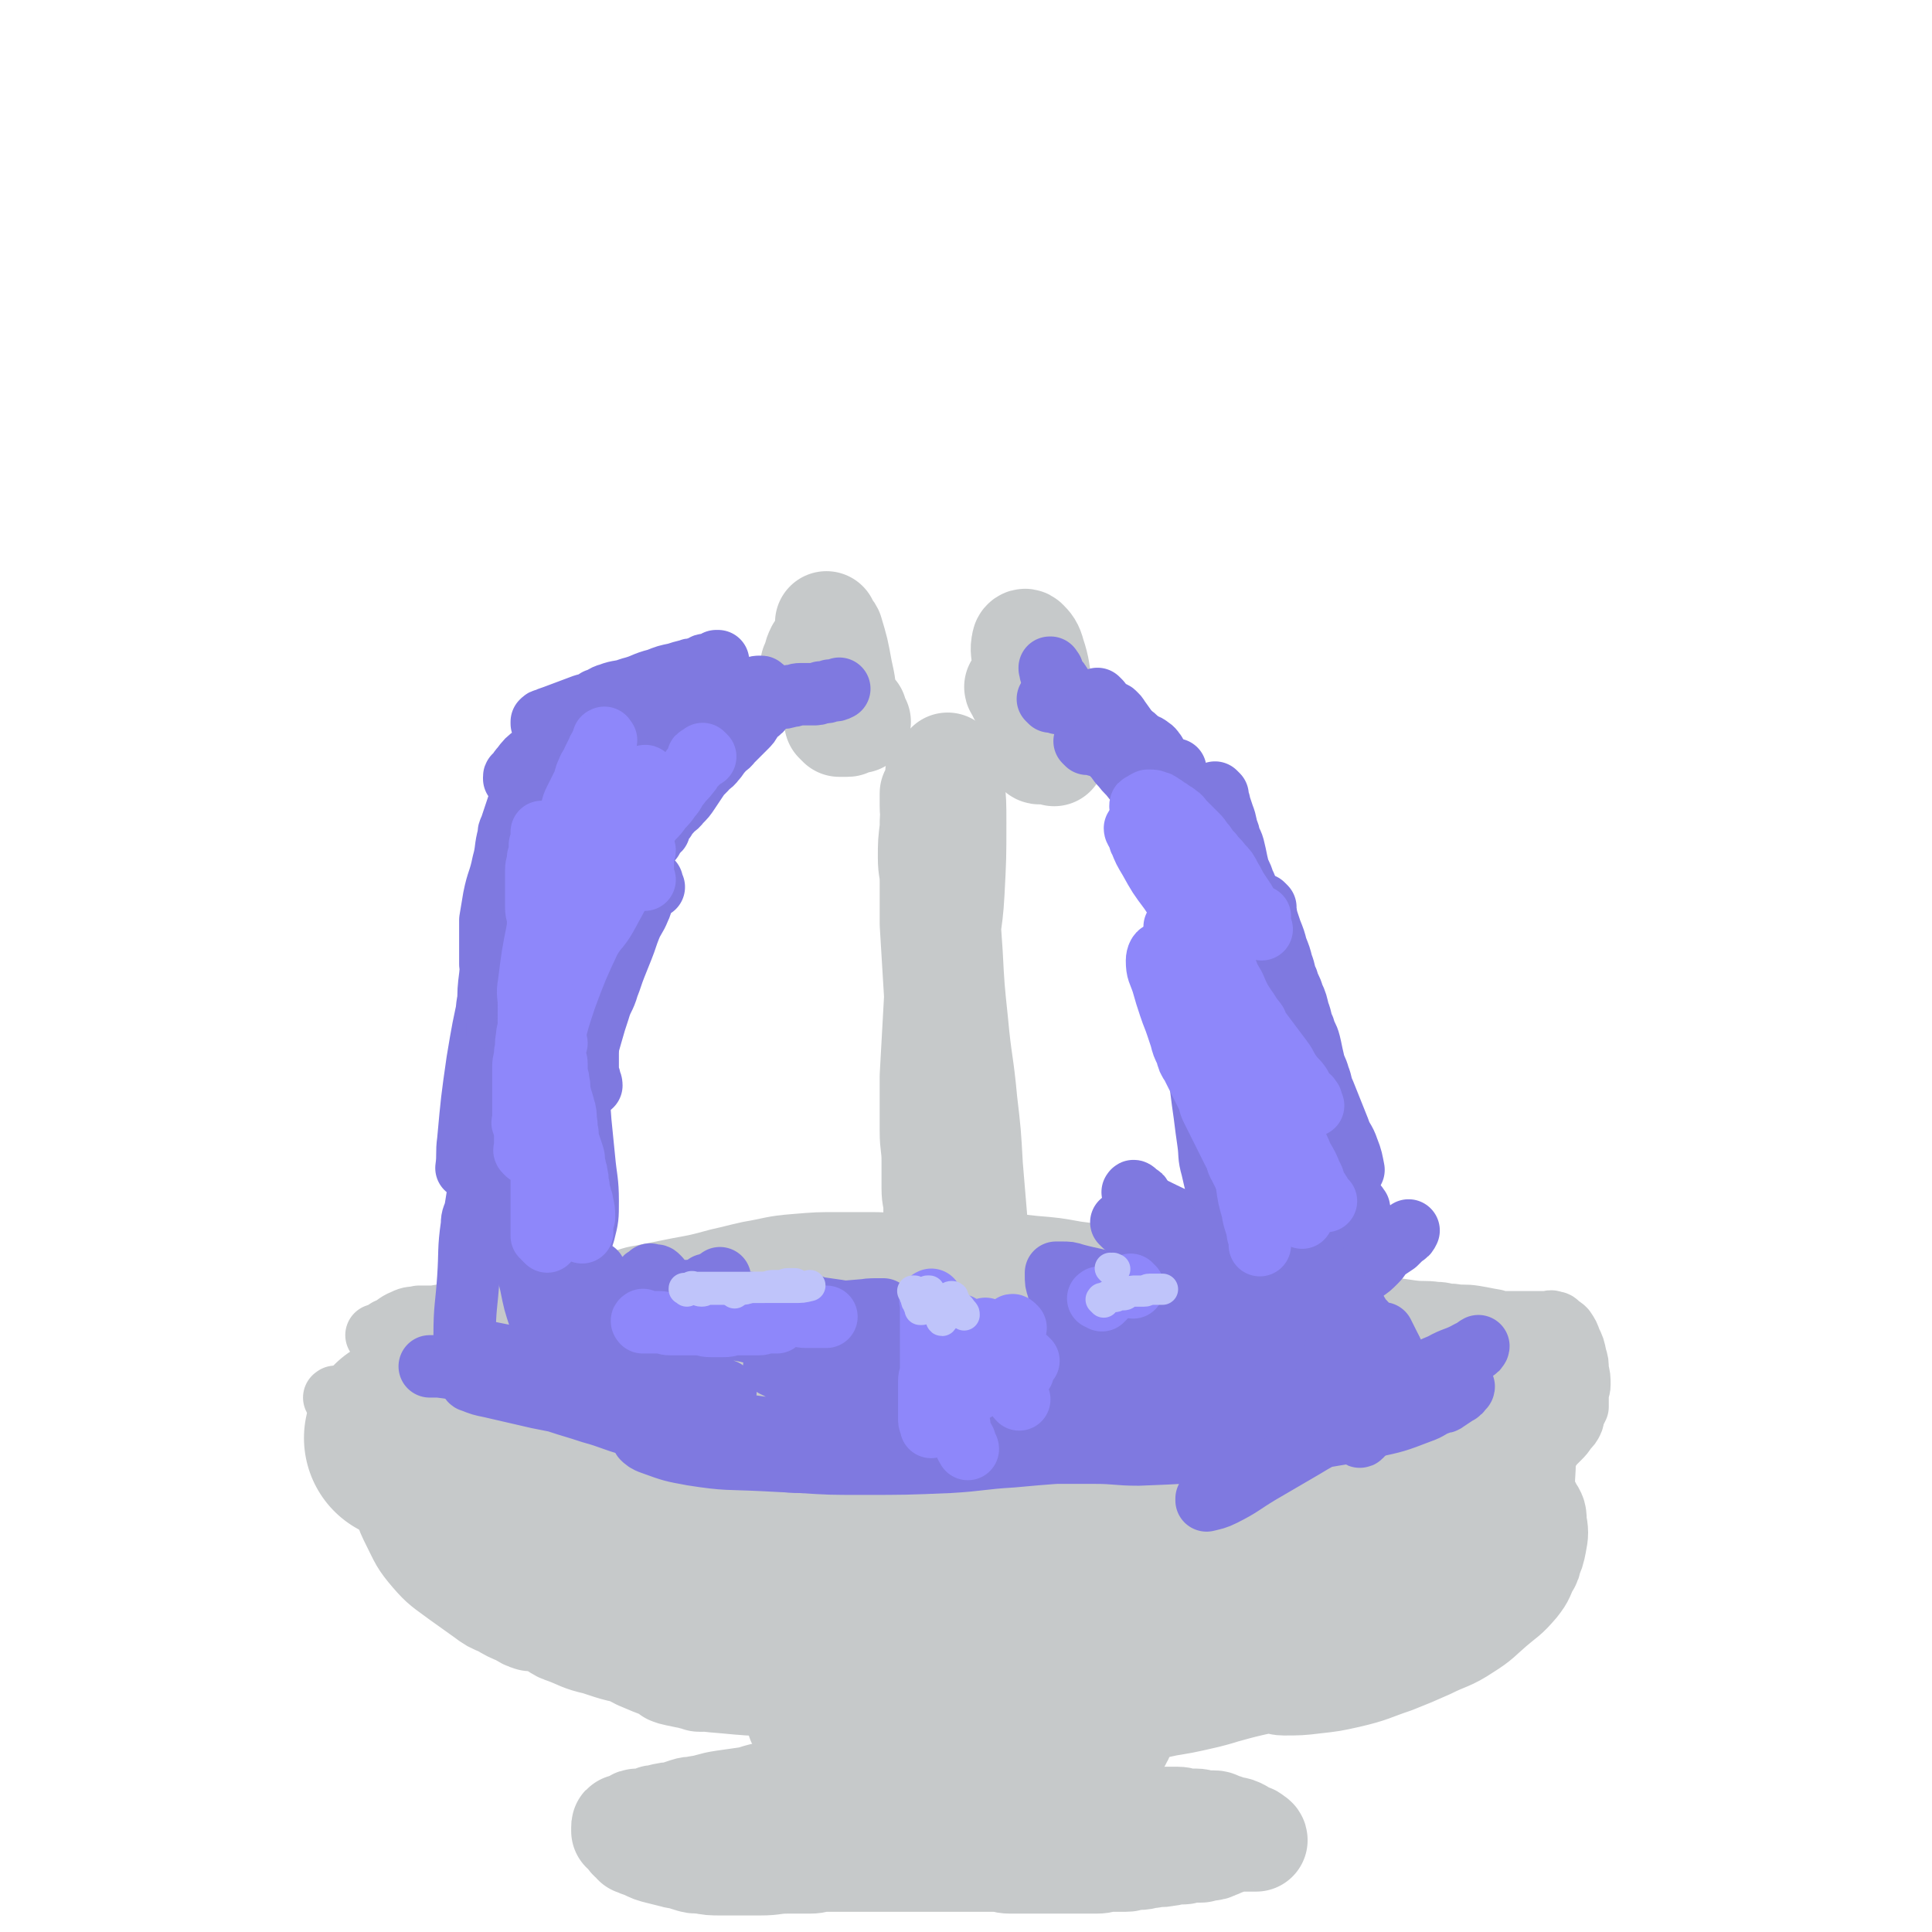 <svg viewBox='0 0 1052 1052' version='1.1' xmlns='http://www.w3.org/2000/svg' xmlns:xlink='http://www.w3.org/1999/xlink'><g fill='none' stroke='#C6C9CA' stroke-width='34' stroke-linecap='round' stroke-linejoin='round'><path d='M184,762c-1,-1 -1,-1 -1,-1 -1,-1 0,0 0,0 0,0 0,0 0,0 0,0 0,0 0,0 -1,-1 0,0 0,0 0,0 0,0 -1,0 0,0 0,0 0,0 1,0 1,0 1,0 1,0 1,0 1,0 1,0 0,1 1,1 0,0 1,0 1,0 1,0 1,1 2,1 1,0 1,0 2,0 2,0 2,0 3,1 2,1 1,1 3,2 1,1 2,0 3,1 2,1 2,1 4,2 4,2 4,1 8,3 5,2 5,2 10,4 5,2 4,2 9,4 4,1 4,1 8,2 5,2 5,2 10,4 8,2 8,2 16,4 7,2 7,2 15,3 7,1 7,1 14,2 4,1 4,1 8,2 6,2 7,1 13,3 6,1 6,2 12,3 4,1 5,1 9,2 7,2 6,2 13,4 6,2 6,2 12,3 4,1 4,1 8,2 5,1 6,0 11,1 5,0 4,1 9,1 3,0 4,0 7,0 5,0 4,1 9,1 4,0 5,0 9,0 4,0 4,0 8,0 3,0 3,0 6,0 5,0 5,0 9,0 5,0 5,0 9,0 4,0 3,-1 7,-1 5,0 5,0 10,0 5,0 5,0 9,0 4,0 3,1 7,1 6,0 6,0 12,0 5,0 5,1 10,1 4,0 4,0 8,0 6,0 6,0 11,1 5,0 4,1 9,1 4,0 4,0 8,0 1,0 1,0 2,0 4,0 3,1 7,1 5,1 5,0 10,1 4,0 4,1 8,1 1,0 2,0 3,0 4,0 4,0 8,1 6,1 5,1 11,2 5,0 6,0 11,0 4,0 4,1 8,1 5,0 5,0 10,0 4,0 4,0 7,0 2,0 2,0 3,0 3,0 3,0 6,0 4,0 4,0 7,0 3,0 3,0 5,0 1,0 1,0 2,0 3,0 3,1 6,1 4,0 5,0 9,0 5,0 5,0 10,1 3,0 3,1 6,1 4,0 5,0 9,0 5,0 5,0 9,-1 4,0 4,0 8,-1 4,0 4,0 7,-1 5,-1 5,-1 10,-2 5,-1 6,-1 11,-2 4,-1 4,-1 8,-2 5,-1 6,-1 11,-2 6,-1 6,-2 12,-3 4,-1 5,-1 9,-2 2,0 1,-1 3,-1 4,-1 4,0 8,-1 5,-1 5,-1 10,-2 3,-1 4,0 7,-1 2,0 1,-1 3,-1 3,-1 3,0 6,-1 4,-1 4,-1 8,-2 5,-1 5,-1 9,-3 3,-1 3,-1 6,-3 4,-2 3,-3 7,-5 3,-2 3,-2 6,-4 2,-1 2,-1 3,-3 2,-2 2,-2 4,-4 2,-2 2,-2 4,-5 2,-2 2,-2 3,-4 1,-2 0,-2 1,-4 1,-2 1,-2 2,-4 0,-2 0,-2 0,-4 0,-1 0,-2 0,-3 0,-3 1,-2 1,-5 0,-4 0,-4 -1,-8 0,-4 0,-4 -1,-7 -1,-5 -1,-5 -3,-9 -1,-3 -1,-3 -3,-6 -1,-1 -1,-1 -3,-2 -1,-1 -1,-2 -3,-2 -2,-1 -2,0 -4,0 -1,0 -1,0 -3,0 0,0 0,0 -1,0 -2,0 -2,0 -4,0 -3,0 -3,0 -7,0 -2,0 -2,0 -5,0 -1,0 -1,0 -2,0 -3,0 -3,0 -6,-1 -6,-1 -5,-1 -11,-2 -6,-1 -6,0 -12,-1 -5,0 -4,-1 -9,-1 -7,-1 -7,0 -14,-1 -7,-1 -7,-1 -14,-2 -6,-1 -6,-1 -12,-2 -9,-2 -10,-1 -19,-3 -10,-2 -9,-2 -19,-4 -8,-1 -8,-1 -16,-2 -10,-1 -10,-1 -20,-3 -9,-1 -9,-1 -17,-3 -7,-1 -6,-2 -13,-3 -9,-2 -9,-1 -18,-3 -10,-2 -9,-2 -19,-4 -7,-2 -7,-2 -15,-3 -11,-2 -11,-2 -23,-3 -9,-1 -9,-1 -18,-1 -12,0 -12,0 -25,0 -11,0 -12,0 -23,0 -12,0 -11,-1 -23,-1 -8,0 -9,0 -17,0 -12,0 -12,0 -24,1 -13,1 -13,2 -25,4 -9,2 -8,2 -17,4 -11,3 -11,3 -22,5 -10,2 -10,2 -20,4 -7,1 -6,2 -13,3 -7,2 -8,1 -15,3 -8,2 -8,2 -16,4 -7,2 -7,2 -14,3 -7,2 -7,2 -14,3 -6,1 -7,1 -13,2 -5,1 -4,1 -9,2 -5,1 -6,0 -11,1 -5,0 -5,1 -10,1 -3,0 -3,0 -6,0 -4,1 -4,0 -8,2 -5,2 -4,3 -9,5 -3,2 -3,2 -6,3 '/></g>
<g fill='none' stroke='#C6C9CA' stroke-width='113' stroke-linecap='round' stroke-linejoin='round'><path d='M314,746c-1,-1 -1,-1 -1,-1 -1,-1 -1,0 -1,0 0,0 0,1 0,1 0,0 0,0 -1,0 0,0 0,0 0,0 0,0 0,0 -1,0 0,0 -1,0 -1,0 0,0 0,1 0,1 0,0 -1,0 -1,0 0,0 0,1 0,1 0,1 -1,0 -1,1 -1,1 0,1 -1,2 0,1 -1,1 -1,2 0,1 0,1 0,2 0,1 0,1 0,2 0,1 -1,1 -1,2 0,1 0,2 0,3 0,2 0,2 0,3 0,2 0,2 0,3 0,2 0,2 0,4 0,2 0,2 1,4 3,6 3,6 7,12 1,2 1,3 3,4 8,6 7,8 16,10 17,5 18,4 35,4 17,0 17,-2 33,-5 8,-1 8,-2 16,-4 2,-1 3,0 5,-1 5,-1 5,-1 9,-3 4,-1 4,-2 8,-3 1,0 2,1 2,0 1,-1 1,-2 0,-3 -2,-5 -2,-6 -6,-10 -6,-6 -7,-6 -14,-10 -7,-4 -7,-5 -15,-7 -11,-3 -11,-3 -23,-4 -14,-1 -15,0 -29,1 -12,1 -12,2 -23,4 -19,4 -19,4 -37,8 -18,4 -18,5 -36,9 -11,3 -11,3 -23,5 -3,1 -3,0 -7,0 -1,0 -1,0 -3,0 0,0 0,0 -1,0 0,0 0,0 0,0 7,0 6,-1 13,-1 9,-1 10,0 19,-1 21,-1 20,-2 41,-3 24,-2 25,-1 49,-3 15,-1 15,-1 29,-2 4,0 4,0 8,-1 11,-1 10,-2 21,-3 12,-2 12,-2 24,-3 10,-1 10,-1 21,-2 5,-1 5,-1 11,-1 3,0 3,0 6,0 1,0 2,0 2,0 -1,-1 -2,-2 -5,-3 -10,-2 -10,-2 -20,-3 -11,-1 -12,0 -23,0 -4,0 -4,-1 -8,-1 -15,0 -16,0 -31,1 -20,1 -19,1 -39,2 -12,1 -13,0 -25,1 -6,0 -5,1 -11,2 -6,1 -6,0 -12,1 -4,0 -4,0 -8,1 -2,0 -1,1 -3,1 0,0 -1,0 -1,0 5,0 5,1 11,1 5,0 5,0 10,0 9,0 9,0 18,0 10,0 10,0 20,-1 9,0 9,-1 18,-1 3,0 3,0 6,0 10,0 9,-1 19,-1 13,-1 13,-1 27,-1 10,0 10,0 20,0 4,0 3,-1 7,-1 9,0 10,0 19,0 15,0 15,0 30,-1 18,-1 18,-1 36,-3 14,-1 14,-2 28,-3 16,-1 16,0 32,-1 13,0 13,-1 26,-1 9,0 9,0 18,1 12,1 12,1 24,3 8,1 8,1 15,2 3,0 3,1 6,1 0,0 1,0 1,0 1,0 1,0 1,0 -2,0 -3,0 -6,0 -3,0 -2,-1 -5,-1 -12,-2 -12,-2 -24,-4 -7,-1 -7,-1 -14,-2 -14,-1 -14,-1 -29,-2 -7,-1 -7,-1 -15,-1 -9,-1 -9,-1 -19,-1 -7,0 -7,0 -14,0 -8,0 -8,0 -17,0 -7,0 -7,0 -14,0 -8,0 -8,0 -16,0 -8,0 -8,0 -17,0 -7,0 -7,0 -14,0 -8,0 -8,0 -16,0 -18,0 -18,0 -36,0 -16,0 -16,0 -32,1 -7,0 -7,0 -13,1 -4,0 -3,1 -7,1 0,0 -1,0 -1,0 3,2 3,3 7,5 10,4 10,4 21,6 13,2 13,2 27,2 27,0 27,0 54,-1 25,-1 24,-1 49,-2 23,0 24,-1 47,0 16,0 16,1 32,2 20,1 20,1 40,2 16,1 15,2 31,3 8,1 8,1 17,1 8,0 8,0 16,0 6,0 6,0 11,1 2,0 1,1 3,1 0,0 1,0 1,0 0,0 -1,0 -1,0 -5,0 -5,0 -9,-1 -31,-3 -31,-4 -62,-7 -7,-1 -7,0 -14,0 -9,0 -9,-1 -17,-1 -8,0 -7,1 -15,1 -8,1 -8,0 -16,1 -7,0 -7,0 -14,1 -8,1 -8,1 -16,2 -6,1 -7,0 -13,1 -8,1 -8,1 -16,2 -6,1 -6,1 -12,2 -17,3 -17,3 -34,7 -7,2 -7,2 -14,4 -2,0 -1,1 -3,1 0,0 -1,0 -1,0 1,1 2,2 4,3 7,3 7,3 14,4 18,3 18,3 37,3 19,1 20,0 39,-1 7,0 7,-1 14,-2 13,-2 13,-2 27,-3 5,-1 5,-1 10,-1 5,-1 6,0 11,-1 15,-1 15,-2 30,-3 16,-1 16,-1 32,-2 9,0 10,0 19,0 3,0 3,0 5,0 8,0 8,0 15,0 8,0 8,1 16,1 5,0 6,0 11,0 3,0 3,0 5,0 3,-1 3,-1 6,-2 3,-1 2,-2 5,-3 2,-1 2,-1 4,-2 2,-1 1,-1 3,-2 0,0 1,0 1,0 0,0 -1,0 -1,0 0,0 1,0 2,0 2,0 2,0 3,-1 0,0 0,0 0,0 '/></g>
<g fill='none' stroke='#C6C9CA' stroke-width='56' stroke-linecap='round' stroke-linejoin='round'><path d='M222,777c-1,-1 -1,-1 -1,-1 -1,-1 -1,0 -1,0 0,0 -1,0 -1,0 0,0 0,1 0,1 0,1 0,1 0,1 0,1 0,1 0,1 0,1 1,0 1,1 1,1 1,1 1,2 1,1 1,1 1,2 1,2 1,2 2,4 1,2 1,3 2,5 1,3 2,2 3,5 2,3 1,4 3,7 2,4 3,3 5,7 2,4 2,4 4,8 2,3 2,3 4,6 1,2 2,2 3,4 1,1 1,2 2,3 1,1 1,1 2,2 1,1 1,1 2,2 1,1 1,1 3,2 1,1 1,0 2,1 4,2 4,3 8,5 2,1 2,1 4,2 1,0 0,1 1,1 0,0 1,0 1,0 0,0 0,0 -1,-1 -4,-4 -4,-4 -8,-8 -7,-7 -7,-7 -14,-13 -7,-6 -7,-6 -14,-11 -4,-3 -5,-3 -9,-6 -3,-3 -3,-3 -6,-6 -1,-1 -1,-2 -2,-1 -1,1 -1,2 -1,4 0,6 0,6 2,12 2,6 2,6 5,12 4,8 4,9 10,16 6,7 7,7 15,13 7,5 7,5 14,10 4,3 4,3 9,5 5,3 5,3 10,5 3,2 3,2 6,3 1,0 1,0 2,0 1,0 1,0 1,0 0,0 0,0 0,0 -3,-4 -3,-4 -7,-8 -4,-4 -4,-4 -9,-8 -6,-6 -6,-6 -13,-11 -6,-4 -6,-4 -12,-8 -4,-3 -4,-2 -8,-5 -2,-1 -2,-1 -3,-2 -1,0 -1,-1 -1,-1 1,0 2,1 4,2 7,4 6,5 13,9 8,6 8,6 17,11 7,5 8,4 15,9 2,1 2,2 4,3 6,4 7,3 13,7 8,4 8,5 16,9 5,3 5,3 11,6 2,1 3,1 5,2 6,3 5,3 11,6 7,3 7,3 15,6 6,2 6,2 12,4 2,1 2,1 4,1 0,0 1,0 1,0 1,0 0,1 1,1 0,0 1,0 1,0 -2,-1 -3,-1 -6,-2 -7,-3 -7,-3 -14,-6 -12,-5 -12,-5 -24,-9 -10,-4 -10,-4 -20,-7 -4,-2 -4,-1 -9,-3 -3,-1 -3,-1 -6,-2 0,0 0,0 -1,0 0,0 0,0 0,0 3,2 3,2 6,3 8,3 8,4 17,6 12,4 12,4 25,6 10,2 11,1 21,3 14,3 13,3 27,6 14,3 14,3 28,6 9,2 9,2 18,4 9,2 9,2 18,4 6,1 5,2 11,3 2,1 2,1 5,1 0,0 1,0 1,0 1,0 1,1 1,1 0,0 -1,0 -2,0 -4,-1 -4,-1 -8,-2 -10,-2 -10,-2 -20,-4 -15,-3 -15,-4 -30,-7 -14,-3 -14,-2 -28,-4 -7,-1 -7,-1 -14,-1 -5,0 -5,0 -10,0 -1,0 -4,0 -3,0 2,1 4,1 8,2 11,2 11,2 23,3 20,2 20,1 40,2 17,1 17,1 33,2 18,2 17,2 35,4 9,1 9,1 19,2 2,0 3,0 5,0 8,0 8,0 15,1 10,1 9,1 19,2 6,1 6,1 12,1 1,0 2,0 3,0 1,0 1,0 2,0 1,0 1,0 1,0 -3,-2 -3,-3 -7,-4 -6,-2 -6,-1 -12,-2 -11,-1 -11,-2 -23,-2 -13,-1 -13,0 -27,0 -8,0 -8,0 -17,0 -7,0 -7,0 -15,0 -2,0 -2,0 -4,0 0,0 -1,0 -1,0 2,0 2,1 5,1 10,1 10,1 21,2 10,0 11,0 21,0 4,0 4,0 8,0 14,0 13,-1 27,-1 21,-1 21,0 42,-1 17,0 17,0 33,-1 10,-1 10,-1 20,-2 10,-1 10,-1 19,-2 8,-1 7,-2 15,-3 5,-1 5,0 10,-1 1,0 1,-1 2,-1 2,-1 2,-1 5,-1 1,0 2,0 3,0 1,0 1,0 1,0 -4,1 -5,1 -10,2 -7,2 -8,1 -15,3 -12,3 -12,4 -24,7 -13,3 -13,3 -26,5 -13,2 -13,2 -26,4 -6,1 -6,1 -13,2 -3,1 -3,1 -7,1 -1,0 -2,0 -2,0 0,0 1,0 1,0 1,0 1,0 2,0 6,0 6,1 11,0 13,-2 13,-2 26,-5 14,-3 14,-3 28,-6 19,-4 18,-5 37,-9 17,-4 17,-3 34,-7 9,-2 9,-3 18,-5 2,-1 3,0 5,-1 7,-2 6,-3 13,-5 8,-3 9,-3 17,-6 5,-2 5,-2 10,-4 1,-1 1,-1 3,-1 1,0 1,0 2,0 0,0 0,0 0,0 0,0 0,-1 0,0 -5,0 -5,0 -9,1 -9,2 -10,1 -19,3 -12,2 -12,1 -24,4 -8,2 -8,2 -16,5 -9,3 -9,4 -17,8 -5,2 -4,3 -9,5 -1,1 -1,0 -2,1 0,0 0,1 0,1 2,1 2,2 5,2 8,0 9,0 17,-1 9,-1 9,-1 18,-3 13,-3 13,-4 25,-8 10,-4 10,-4 19,-8 10,-5 11,-4 20,-10 8,-5 8,-6 15,-12 7,-6 7,-5 13,-12 4,-5 3,-5 6,-11 1,-1 1,-1 1,-3 2,-4 2,-4 3,-9 1,-5 1,-6 0,-11 0,-4 0,-4 -2,-7 -2,-4 -2,-4 -5,-7 -3,-3 -4,-3 -8,-4 -3,-1 -3,-1 -6,-1 -3,0 -3,0 -5,1 -4,2 -5,2 -8,5 -5,4 -5,5 -8,10 -3,5 -2,5 -4,10 -1,1 -1,1 -1,3 -1,4 -2,4 -2,8 0,5 0,5 1,10 1,4 1,4 3,8 1,2 1,2 3,4 2,2 2,3 5,3 4,0 5,0 8,-2 4,-2 3,-4 7,-7 1,-1 2,-1 3,-2 3,-5 4,-5 6,-11 4,-11 3,-11 5,-22 2,-14 1,-14 2,-29 0,-8 0,-8 0,-16 0,-2 0,-2 0,-4 0,-4 0,-4 0,-8 0,-1 0,-1 0,-3 0,0 0,-1 0,-1 -1,0 -1,0 -2,1 -3,3 -3,3 -5,7 -5,9 -6,9 -9,18 -4,12 -3,12 -5,24 -1,7 -1,7 -2,15 0,2 0,3 0,5 0,6 0,6 0,12 0,5 1,4 1,9 0,1 0,3 0,3 0,0 0,-2 0,-3 0,-6 0,-6 1,-12 1,-6 1,-6 2,-12 3,-12 3,-11 6,-23 3,-12 3,-12 5,-24 2,-8 2,-8 3,-16 1,-4 1,-5 0,-9 -1,-4 -1,-5 -4,-8 -5,-4 -6,-3 -12,-5 -6,-1 -6,-2 -12,-1 -9,2 -10,2 -18,7 -10,6 -10,7 -19,16 -9,8 -8,9 -16,18 -6,7 -6,7 -11,14 -6,9 -6,9 -12,18 -6,9 -6,8 -12,17 -4,6 -3,6 -7,12 -3,5 -4,5 -7,10 -1,2 -3,3 -2,4 1,2 3,2 6,2 8,1 9,1 17,0 11,-1 11,-2 22,-4 9,-2 9,-2 18,-4 9,-3 9,-3 18,-6 5,-1 5,-1 9,-3 1,0 1,-1 2,-1 0,0 1,0 1,0 0,0 0,1 -1,1 -8,3 -8,3 -17,5 -25,6 -25,6 -50,12 -7,2 -8,1 -15,3 -10,2 -9,2 -19,4 -9,1 -9,1 -18,2 -9,1 -8,2 -17,3 -9,2 -9,2 -18,3 -9,2 -9,2 -18,3 -9,2 -9,2 -18,3 -9,2 -9,2 -18,3 -9,2 -9,2 -19,3 -7,1 -8,1 -15,2 -9,1 -9,2 -18,3 -9,1 -9,1 -18,2 -7,1 -8,0 -15,1 -7,0 -6,1 -13,1 -15,1 -15,1 -31,1 -2,0 -3,0 -4,0 0,0 1,0 1,0 15,0 15,-1 30,-1 15,0 14,1 29,1 7,0 8,0 15,0 9,0 9,0 18,0 8,0 8,0 15,0 9,0 9,0 17,0 7,0 7,0 14,0 8,0 8,0 15,0 14,0 14,0 28,0 6,0 6,0 12,0 21,-1 21,-1 41,-2 11,-1 10,-1 21,-2 2,0 3,1 4,0 0,-1 0,-2 -2,-3 -13,-5 -13,-5 -27,-9 -13,-3 -13,-3 -27,-5 -8,-1 -8,-1 -17,-2 -7,-1 -7,-1 -15,-1 -8,-1 -9,0 -17,-1 -7,0 -7,-1 -14,-1 -8,-1 -8,-1 -16,-1 -7,0 -7,0 -15,0 -8,0 -8,0 -16,0 -7,0 -7,0 -15,0 -6,0 -7,0 -13,0 -9,0 -8,1 -17,1 -18,1 -18,1 -36,1 -13,0 -14,1 -27,0 -9,0 -9,-1 -18,-2 -1,0 -2,0 -3,0 0,0 0,-1 0,-1 1,-1 1,-1 3,-1 11,0 11,0 22,0 14,0 13,1 27,1 7,0 8,0 15,0 9,0 9,0 18,1 7,0 7,1 14,1 7,1 7,1 14,1 8,0 8,0 16,0 6,0 6,0 12,0 15,0 15,0 30,1 8,0 8,1 16,1 1,0 3,0 3,0 -1,0 -3,0 -5,0 -22,-4 -22,-4 -44,-9 -8,-2 -7,-2 -15,-4 -10,-2 -10,-2 -20,-4 -10,-2 -10,-1 -21,-3 -10,-1 -11,-1 -21,-3 -10,-1 -10,-2 -20,-3 -9,-1 -10,-1 -19,-2 -8,-1 -8,-1 -16,-2 -9,-1 -9,-1 -18,-1 -14,-1 -14,-1 -29,-1 -5,0 -6,0 -11,0 -14,-1 -13,-1 -27,-2 -2,0 -2,0 -4,0 0,0 -1,0 -1,0 1,0 2,0 4,0 8,1 8,1 15,2 21,3 20,4 41,7 8,1 8,1 16,2 7,1 7,1 14,2 8,1 9,1 17,2 7,1 7,1 14,2 9,1 8,2 17,3 8,1 9,1 17,2 7,1 7,1 14,2 8,1 8,1 16,2 13,2 14,1 27,3 6,1 6,1 12,2 20,3 20,3 40,5 9,1 9,1 18,2 6,0 7,0 13,0 2,0 2,0 4,0 0,0 0,-1 0,-1 -1,0 -1,0 -2,0 -5,-2 -4,-3 -9,-4 -12,-4 -12,-4 -25,-6 -22,-4 -22,-3 -44,-6 -8,-1 -8,-1 -16,-2 -15,-2 -15,-2 -30,-4 -7,-1 -8,0 -15,-1 -9,-1 -8,-1 -17,-2 -7,-1 -7,-1 -14,-1 -8,-1 -8,-1 -17,-1 -7,0 -7,0 -14,0 -8,0 -8,0 -16,0 -12,0 -12,-1 -24,-1 -12,0 -13,0 -25,0 -5,0 -4,-1 -9,-1 -1,0 -2,0 -2,0 0,0 1,0 1,0 12,0 12,0 23,0 23,1 23,1 46,2 10,0 10,1 19,1 10,1 10,0 19,1 9,0 9,1 18,1 9,1 9,0 18,1 9,0 8,1 17,1 7,0 8,0 15,0 9,0 9,0 17,0 7,0 7,1 14,1 8,0 9,0 17,0 15,0 15,1 30,1 6,0 6,0 12,0 8,0 8,0 15,0 15,0 15,0 30,0 13,0 13,0 25,-1 10,0 10,0 19,-1 6,-1 6,-1 11,-2 2,-1 3,0 4,-2 1,-4 2,-6 0,-9 -6,-7 -7,-8 -16,-12 -12,-5 -13,-4 -27,-5 -14,-1 -14,0 -28,2 -23,3 -23,5 -46,9 -20,4 -20,4 -41,7 -16,2 -16,1 -32,2 -12,0 -12,0 -24,0 -3,0 -3,0 -6,0 0,0 -1,0 -1,0 6,0 7,0 13,1 16,1 16,2 32,3 21,1 21,1 42,2 13,0 14,0 27,0 8,0 8,0 16,0 '/><path d='M491,908c-1,-1 -1,-1 -1,-1 -1,-1 0,0 0,0 0,0 -1,0 -1,0 -1,0 0,1 -1,1 0,0 0,0 -1,0 0,0 0,0 -1,0 0,0 -1,0 -1,0 -1,0 0,1 -1,1 -1,1 -1,1 -2,1 0,0 -1,0 -1,0 -2,0 -2,0 -3,1 -1,0 -1,0 -2,1 -2,1 -1,1 -3,2 -1,1 -1,1 -3,1 -1,1 -2,0 -3,1 -2,1 -2,1 -4,2 -1,1 -2,0 -3,1 -2,1 -1,1 -3,2 -1,1 -2,0 -3,1 -1,1 -1,1 -2,2 -1,1 -1,1 -2,1 -1,1 -1,0 -2,1 -5,3 -5,3 -9,6 -2,2 -3,2 -4,4 -1,1 0,2 1,3 2,2 3,3 6,4 6,1 6,1 12,0 9,-1 9,-2 18,-3 8,-1 8,-2 16,0 7,1 7,3 13,6 10,5 9,6 19,11 7,3 7,3 14,5 6,2 6,1 12,2 5,1 5,1 10,1 6,0 6,1 12,0 6,0 6,-1 11,-2 4,-1 4,-1 8,-3 4,-1 4,-1 7,-3 2,-1 2,-2 4,-3 0,0 1,0 1,0 1,0 1,0 1,-1 0,0 0,0 0,0 1,0 1,0 1,0 2,-1 1,-1 3,-2 1,-1 1,-1 2,-1 0,0 1,0 1,0 1,0 1,0 1,-1 1,0 1,0 1,-1 1,0 1,0 1,-1 1,-1 1,-1 1,-2 0,-1 0,-2 0,-2 0,0 0,2 -1,3 -2,3 -2,3 -4,5 -3,3 -3,3 -6,6 -1,1 -1,1 -2,2 -3,2 -3,2 -6,4 -5,3 -5,3 -10,6 -4,3 -4,3 -9,5 -3,2 -4,1 -7,3 -4,2 -3,2 -7,4 -4,2 -4,3 -8,4 -4,2 -4,1 -9,2 -4,0 -4,0 -8,0 -5,0 -6,0 -11,0 -5,0 -5,0 -9,-1 -3,0 -3,0 -6,-1 -3,0 -3,-1 -6,-1 -4,-1 -4,-1 -9,-1 -5,-1 -5,0 -10,-1 -5,-1 -5,-1 -10,-2 -7,-1 -7,-1 -14,-2 -5,-1 -5,-1 -10,-2 -2,0 -2,0 -4,-1 -1,0 -1,0 -2,-1 -1,0 -1,0 -1,-1 0,-1 0,-1 0,-2 0,-4 0,-4 1,-8 1,-6 1,-6 3,-12 1,-5 1,-5 3,-10 1,-2 1,-2 2,-4 1,-1 1,-1 1,-3 0,0 0,-1 0,-1 1,0 1,1 2,2 2,2 1,3 3,5 2,4 2,4 5,7 2,3 2,3 5,5 5,4 5,4 11,7 6,3 6,3 13,5 6,2 7,1 13,2 5,1 5,1 10,2 6,1 7,1 13,1 8,-1 8,-1 16,-3 8,-2 8,-1 15,-4 9,-3 9,-4 18,-8 7,-3 7,-3 14,-7 4,-2 4,-3 7,-6 1,-1 1,-1 2,-2 2,-2 2,-2 3,-5 1,-2 1,-3 2,-5 0,-1 1,-1 1,-2 0,0 0,-1 0,-1 0,-1 0,-1 -1,-1 -1,0 -2,0 -3,0 -3,1 -3,1 -5,2 -4,2 -4,2 -8,5 -4,4 -4,4 -8,8 -4,4 -4,4 -8,7 -3,3 -3,3 -6,5 -6,4 -6,4 -12,8 -5,4 -5,4 -11,7 -6,3 -6,3 -13,5 -3,1 -3,1 -7,2 -3,1 -3,2 -7,2 -2,0 -2,0 -4,-1 -1,0 0,0 -1,-1 '/><path d='M437,976c-1,-1 -1,-1 -1,-1 -1,-1 0,0 0,0 0,0 0,0 -1,0 0,0 0,0 -1,0 0,0 0,0 -1,0 0,0 0,0 -1,0 0,0 0,0 -1,0 0,0 0,0 -1,0 0,0 0,0 -1,0 0,0 0,0 -1,0 -1,0 -1,0 -2,0 -1,0 0,1 -1,1 0,0 0,0 -1,0 0,0 0,0 -1,0 0,0 0,0 -1,0 0,0 0,0 -1,0 0,0 -1,0 -1,0 0,0 0,1 0,1 0,0 0,0 -1,0 0,0 0,0 -1,0 0,0 0,0 -1,0 -1,0 -1,0 -2,0 -4,1 -3,1 -7,2 -7,1 -7,1 -14,2 -7,1 -7,2 -14,3 -3,1 -3,0 -6,1 -3,1 -3,1 -6,2 -3,1 -3,0 -6,1 -2,0 -2,1 -4,1 0,0 -1,0 -1,0 -2,0 -1,1 -3,1 -1,1 -1,1 -3,1 -1,0 -2,0 -3,0 -2,0 -2,0 -3,1 -1,0 0,1 -1,1 -1,1 -1,1 -2,1 -1,0 -1,0 -2,0 -1,0 -1,0 -1,1 0,1 0,1 0,2 1,1 1,0 2,1 1,1 0,1 1,2 1,2 2,2 3,3 1,1 0,1 1,1 2,1 2,1 5,2 4,2 4,2 8,3 4,1 4,1 8,2 3,1 3,0 6,1 1,0 1,1 2,1 3,1 3,1 7,1 5,1 5,1 11,1 6,0 6,0 12,0 5,0 5,0 9,0 8,0 7,-1 15,-1 6,0 6,0 12,0 4,0 4,-1 8,-1 1,0 2,0 3,0 4,0 4,0 7,0 5,0 5,0 9,0 4,0 4,0 8,0 1,0 1,0 2,0 5,0 5,0 9,0 6,0 6,0 12,0 6,0 6,0 11,0 4,0 4,0 7,0 4,0 4,0 8,0 5,0 5,0 9,0 3,0 3,0 6,0 2,0 2,0 3,0 4,0 3,1 7,1 5,0 6,0 11,0 5,0 5,0 9,0 4,0 4,0 7,0 4,0 4,0 8,0 4,0 4,0 7,0 3,0 3,0 5,0 4,0 4,-1 8,-1 4,0 4,0 8,0 3,0 2,-1 5,-1 1,0 1,0 2,0 4,0 3,-1 7,-1 4,-1 4,0 8,-1 3,0 3,-1 6,-1 1,0 2,0 3,0 2,0 2,-1 4,-1 1,0 2,0 3,0 2,0 2,0 3,0 1,0 0,-1 1,-1 1,0 2,0 3,0 2,0 2,0 4,-1 3,-1 2,-1 5,-2 1,-1 1,-1 3,-1 2,-1 2,-1 4,-1 1,0 1,0 2,0 1,0 1,0 1,0 1,0 1,0 2,0 1,0 1,0 1,0 1,0 1,0 2,0 1,0 2,0 2,0 0,-1 -1,-1 -2,-2 -1,-1 -2,0 -3,-1 -3,-1 -2,-2 -5,-3 -2,-1 -2,0 -4,-1 -2,0 -1,0 -3,-1 -1,0 -1,0 -3,-1 -1,0 -1,-1 -3,-1 -2,0 -3,0 -5,0 -3,0 -2,-1 -5,-1 -2,0 -2,0 -4,0 -3,0 -3,-1 -6,-1 -3,0 -3,0 -6,0 -3,0 -4,0 -7,0 -3,0 -2,-1 -5,-1 -4,-1 -5,0 -9,-1 -6,-1 -5,-1 -11,-2 -3,-1 -3,-1 -6,-1 -3,-1 -4,0 -7,-1 -3,0 -2,0 -5,-1 -2,0 -2,-1 -5,-1 -3,0 -3,0 -6,0 -2,0 -2,0 -5,0 -1,0 -1,0 -3,0 -1,0 -1,0 -2,0 0,0 0,0 -1,0 0,0 0,0 -1,0 0,0 0,0 -1,0 0,0 -1,0 -1,0 0,0 0,0 0,-1 '/><path d='M503,731c-1,-1 -1,-1 -1,-1 -1,-1 0,0 0,0 0,0 0,1 0,1 0,1 0,1 0,1 0,0 1,0 1,0 0,0 0,1 0,1 0,0 1,0 1,0 0,0 0,1 0,1 0,0 1,0 1,0 0,0 0,1 0,1 0,1 0,1 0,1 0,0 1,0 1,0 1,0 1,0 1,1 0,0 0,1 0,1 0,1 0,1 0,1 0,1 0,1 0,1 0,0 0,0 -1,0 0,0 0,0 0,0 0,0 0,0 0,0 -1,-1 0,0 0,0 0,0 0,0 0,0 0,0 -1,0 -1,0 0,0 0,0 0,-1 0,-1 0,-1 0,-2 0,-1 0,-1 0,-3 0,-1 0,-1 0,-3 0,-2 0,-2 0,-4 0,0 0,-1 0,-1 0,-3 1,-3 1,-6 1,-14 1,-14 2,-28 1,-16 2,-16 3,-32 0,-4 0,-4 0,-8 1,-10 1,-10 2,-20 1,-9 1,-9 1,-19 0,-8 0,-8 0,-16 0,-5 1,-5 1,-10 0,-5 0,-5 0,-11 0,-4 0,-4 0,-9 0,-3 0,-3 0,-7 0,-3 0,-4 0,-7 0,-3 -1,-2 -1,-5 0,-1 0,-1 0,-2 0,0 0,0 0,0 0,4 0,4 0,8 0,11 0,11 0,21 0,14 0,14 1,28 0,12 0,12 1,23 2,19 2,19 4,38 2,16 3,15 5,31 1,7 1,8 2,15 2,9 2,9 4,18 2,8 2,7 4,15 1,4 1,5 2,9 1,5 1,5 3,9 1,3 1,3 2,5 0,1 1,1 1,2 0,0 0,0 0,0 -1,-5 -1,-5 -2,-10 -1,-10 0,-10 -1,-20 -1,-10 -2,-10 -3,-20 -2,-17 -2,-17 -4,-35 -2,-24 -2,-24 -4,-48 -1,-18 -1,-18 -3,-35 -2,-22 -3,-21 -5,-43 -2,-19 -2,-19 -3,-38 -1,-14 -1,-14 -2,-29 -1,-8 -1,-8 -1,-16 0,-8 0,-8 0,-16 0,-8 0,-9 0,-17 0,-5 1,-5 1,-10 0,-5 0,-5 0,-10 0,-2 0,-2 0,-4 0,0 0,-1 0,-1 0,0 1,1 1,2 1,4 2,4 2,8 1,11 1,11 1,22 0,19 0,19 -1,38 -1,19 -3,19 -4,38 -1,6 0,7 0,13 -1,17 -2,17 -2,34 0,20 0,20 1,40 1,13 1,12 2,25 0,4 0,4 0,8 1,9 1,9 2,17 1,9 1,9 2,17 1,8 2,7 3,15 1,4 0,5 1,9 0,4 0,4 1,8 0,2 1,1 1,3 0,0 0,1 0,1 0,1 0,1 0,1 -2,-4 -3,-5 -4,-10 -2,-8 -1,-8 -2,-16 -2,-16 -2,-16 -4,-32 -2,-23 -3,-23 -4,-46 -1,-17 0,-18 -1,-35 0,-6 -1,-5 -1,-11 -1,-14 0,-15 -1,-29 -1,-17 -1,-16 -2,-33 0,-9 0,-9 0,-18 0,-2 0,-3 0,-5 0,-7 -1,-6 -1,-13 0,-8 0,-8 1,-16 0,-6 0,-6 1,-12 0,-4 0,-4 1,-7 0,-3 1,-3 1,-6 0,-2 0,-2 0,-4 0,0 0,-1 0,-1 1,1 2,2 2,4 1,8 1,8 1,17 1,14 1,15 1,29 -1,22 -2,21 -3,43 -1,18 -1,18 -2,36 -1,18 -1,18 -2,36 0,11 0,12 0,23 0,4 0,4 0,7 0,8 1,8 1,16 0,7 0,8 0,15 0,6 1,5 1,11 0,2 0,3 0,5 0,2 0,2 0,3 0,1 0,1 0,1 0,-3 0,-4 0,-7 0,-10 1,-9 1,-19 1,-10 0,-11 1,-21 1,-16 1,-16 2,-32 1,-18 1,-18 1,-36 0,-14 -1,-14 -2,-28 0,-3 0,-4 0,-7 0,-10 0,-10 -1,-20 0,-10 0,-10 -1,-20 0,-9 0,-9 -1,-18 0,-5 0,-5 -1,-10 0,-5 -1,-5 -1,-10 0,-2 0,-2 0,-5 0,0 0,0 0,-1 0,0 0,0 0,-1 0,0 0,0 0,0 0,1 0,1 0,2 0,1 1,1 1,2 1,5 1,5 2,10 1,7 2,7 3,14 1,10 1,10 0,20 -1,9 -2,9 -4,17 0,2 0,2 -1,4 '/><path d='M468,393c-1,-1 -1,-1 -1,-1 -1,-1 0,0 0,0 0,0 0,0 0,0 0,0 0,-1 0,-1 0,-1 -1,0 -1,-1 0,0 0,0 0,-1 0,0 0,-1 0,-1 0,0 -1,0 -1,0 0,0 0,-1 0,-1 0,0 0,0 -1,0 0,0 0,0 0,0 0,0 0,-1 0,-1 0,0 0,0 -1,0 0,0 0,0 -1,0 0,0 0,0 0,0 0,0 0,0 -1,0 0,0 0,0 -1,0 0,0 0,0 -1,0 0,0 0,0 -1,0 0,0 0,0 -1,0 0,0 -1,0 -1,0 0,0 0,1 0,1 -1,1 -1,0 -2,1 0,0 0,1 0,1 0,1 1,1 1,2 0,1 0,1 0,2 1,1 1,1 2,2 0,0 1,0 1,0 1,0 1,0 2,0 1,0 1,0 1,0 1,0 1,0 2,-1 1,0 1,0 1,-1 0,0 0,0 0,-1 0,0 0,0 0,-1 0,-1 0,-2 0,-3 -1,-2 -1,-1 -2,-3 -1,-2 -1,-2 -2,-4 0,0 0,-1 0,-1 -2,-2 -2,-2 -4,-4 -4,-4 -3,-4 -7,-8 -2,-2 -2,-2 -4,-3 0,0 0,1 0,1 1,3 1,3 2,5 1,4 2,3 3,7 1,2 0,2 1,4 1,2 1,2 2,4 1,2 1,2 2,3 0,1 1,1 1,1 1,1 0,1 1,1 0,0 1,0 1,0 1,0 1,0 1,-1 0,-1 0,-2 0,-3 0,-2 1,-2 1,-4 0,-9 0,-9 -2,-18 -2,-11 -2,-11 -5,-21 -1,-2 -2,-2 -3,-4 0,0 0,-1 0,-1 0,1 0,2 0,3 0,3 0,3 -1,6 -1,3 -2,3 -4,6 -2,4 -1,4 -3,8 '/><path d='M574,411c-1,-1 -1,-1 -1,-1 -1,-1 0,0 0,0 0,0 0,-1 0,-1 0,-1 -1,0 -1,-1 0,0 0,-1 0,-1 0,-1 -1,0 -1,-1 0,0 0,-1 0,-1 0,-1 0,-1 -1,-2 -1,-1 -1,-1 -2,-2 -1,-2 0,-2 -1,-4 -1,-2 -1,-1 -2,-3 -1,-2 -1,-2 -2,-4 -1,-2 -1,-1 -2,-3 -1,-1 0,-1 -1,-2 -1,-2 -1,-1 -2,-3 -1,-1 0,-1 -1,-2 -1,-1 -1,-1 -2,-2 0,-1 0,-1 0,-2 0,-1 0,0 -1,-1 0,0 -1,-1 -1,-1 0,0 1,0 1,0 0,0 -1,0 -1,0 0,1 1,1 2,3 3,5 3,5 6,11 2,3 2,3 3,6 2,3 2,3 3,7 1,2 1,3 2,5 0,1 1,1 1,2 0,0 0,1 0,1 0,1 0,1 0,1 0,0 1,0 1,0 0,0 0,-1 0,-1 0,0 1,0 1,0 0,0 0,-1 0,-1 0,-1 1,0 1,-1 0,-1 0,-1 0,-2 0,0 0,0 0,-1 0,-2 0,-2 0,-4 0,-4 0,-4 -1,-7 -2,-10 -3,-9 -5,-19 -2,-9 -1,-9 -4,-18 -1,-4 -2,-5 -4,-7 -1,-1 -2,0 -2,1 -1,4 0,5 0,9 1,9 1,9 2,17 1,8 2,7 3,15 1,3 1,4 1,7 1,4 0,4 1,7 0,2 0,2 1,4 0,1 1,1 1,1 0,0 0,0 0,0 1,0 1,0 1,0 1,0 1,0 1,0 1,-1 1,-1 1,-2 0,0 0,-1 0,-1 0,-2 1,-1 1,-3 1,-2 1,-2 1,-4 0,-1 0,-2 0,-3 0,-3 -1,-2 -1,-5 -2,-8 -1,-9 -3,-17 -1,-7 -1,-7 -3,-14 0,-1 -1,-2 -1,-2 0,0 0,1 0,1 0,1 0,1 0,1 0,2 0,2 0,3 0,5 1,5 1,10 1,5 1,5 1,11 0,1 0,2 0,3 0,4 0,4 0,7 0,4 0,4 0,7 0,2 1,2 1,4 0,0 0,1 0,1 0,1 0,1 0,1 1,0 1,0 2,-1 '/></g>
<g fill='none' stroke='#7F79E0' stroke-width='34' stroke-linecap='round' stroke-linejoin='round'><path d='M391,364c-1,-1 -2,-1 -1,-1 0,-1 0,-1 1,-1 0,0 0,0 0,0 0,0 0,0 0,-1 0,0 0,0 0,-1 0,0 0,0 0,0 0,0 -1,0 -1,0 0,0 0,1 0,1 0,0 0,0 -1,0 0,0 -1,0 -1,0 -1,0 0,1 -1,1 0,0 0,0 -1,0 -1,0 -1,0 -2,0 -1,0 -1,1 -2,1 -1,1 -1,1 -3,1 -2,1 -2,0 -4,1 -4,1 -4,1 -7,2 -5,1 -5,1 -10,3 -8,2 -7,3 -15,5 -5,2 -6,1 -11,3 -4,1 -3,2 -7,3 -3,2 -3,2 -7,3 -8,3 -8,3 -16,6 -3,1 -3,1 -5,2 -1,0 -1,0 -2,1 0,0 0,1 0,1 1,2 1,2 2,3 2,1 2,2 4,2 4,1 5,1 9,1 6,0 6,0 11,-2 7,-3 7,-3 14,-7 6,-3 6,-3 11,-6 5,-3 5,-3 10,-6 2,-2 2,-2 4,-4 0,0 1,0 1,0 1,0 1,-1 1,-1 0,0 -1,0 -1,0 -3,0 -3,0 -5,1 -5,1 -5,1 -9,2 -2,0 -2,0 -4,1 -7,3 -7,3 -13,7 -9,5 -9,5 -18,10 -7,4 -7,4 -13,9 -4,3 -4,3 -8,7 -4,3 -4,3 -7,7 -2,2 -1,2 -3,4 0,1 -1,0 -1,1 0,0 0,1 0,1 1,0 2,0 3,-1 2,-1 2,-1 4,-3 4,-3 4,-3 7,-6 3,-3 3,-3 6,-6 2,-2 2,-2 4,-4 1,-1 1,-1 2,-2 0,0 0,-1 0,-1 0,0 1,0 1,0 -1,0 -2,-1 -3,0 -3,1 -3,1 -5,4 -4,5 -4,6 -7,12 -3,8 -3,8 -5,16 -2,7 -2,7 -3,15 -1,5 0,6 -1,11 0,5 0,5 -1,10 0,3 -1,2 -1,5 0,1 0,2 0,3 0,1 0,1 0,1 0,0 0,-1 0,-2 1,-5 1,-4 2,-9 1,-3 1,-3 1,-7 1,-6 1,-6 1,-13 0,-6 0,-6 0,-12 0,-2 0,-2 0,-4 0,-1 0,-2 0,-2 0,0 0,1 0,1 -1,5 -1,5 -3,9 -2,6 -2,6 -4,12 -1,2 -1,2 -1,4 -2,7 -1,8 -3,15 -2,10 -3,9 -5,19 -1,6 -1,6 -2,12 0,2 0,2 0,4 0,5 0,5 0,9 0,4 0,4 0,7 0,2 0,2 0,3 0,1 0,1 0,1 0,0 0,-1 0,-1 1,-4 1,-4 2,-8 1,-5 1,-5 2,-10 2,-8 2,-7 4,-15 1,-7 1,-7 2,-14 1,-4 1,-4 1,-9 0,-1 0,-1 0,-2 0,-2 0,-2 0,-4 0,-2 0,-2 -1,-4 0,0 0,0 0,0 0,0 0,-1 0,0 -1,0 0,0 0,1 0,4 0,5 -1,9 -1,9 -2,8 -3,17 -2,12 -2,12 -4,24 -1,11 -1,11 -2,22 -1,8 -1,8 -1,17 0,5 0,5 0,10 0,5 1,4 1,9 0,2 0,2 0,4 0,1 0,1 0,1 0,-1 -1,-1 -1,-3 -1,-7 -1,-7 -1,-14 0,-9 1,-9 2,-17 1,-7 1,-7 2,-14 2,-9 2,-8 4,-17 2,-9 2,-9 4,-18 1,-5 2,-5 3,-10 1,-4 1,-4 2,-8 0,0 0,0 0,-1 0,0 0,-1 0,-1 0,2 0,3 0,6 -2,12 -2,12 -5,24 -5,22 -5,21 -10,43 -4,18 -4,18 -7,36 -3,21 -3,21 -5,43 -1,7 0,8 -1,15 '/><path d='M354,389c-1,-1 -1,-1 -1,-1 -1,-1 0,0 0,0 0,0 0,1 0,1 0,0 -1,0 -1,0 -1,1 0,1 -1,2 0,1 -1,1 -1,2 -1,3 -1,3 -2,6 -2,4 -2,4 -4,8 -2,4 -2,4 -4,9 -2,4 -1,4 -3,8 -1,4 -1,4 -3,8 -1,4 -1,4 -3,8 -1,4 -1,4 -3,8 -1,4 -2,4 -3,8 -1,3 -1,4 -2,7 -1,4 -1,4 -2,7 -1,3 -1,3 -2,6 -1,3 -1,3 -2,6 -1,3 -1,2 -2,5 -1,2 0,3 -1,5 -1,3 -1,3 -2,6 -2,5 -2,5 -3,11 -1,2 -1,4 -1,4 0,0 -1,-2 0,-4 2,-5 3,-5 6,-10 2,-3 2,-4 4,-7 4,-5 4,-5 8,-10 6,-8 6,-8 12,-16 7,-9 7,-9 13,-18 3,-4 2,-4 5,-8 8,-12 9,-12 17,-24 7,-9 6,-10 13,-19 3,-4 3,-4 7,-8 4,-4 4,-4 8,-7 4,-4 4,-4 9,-7 2,-1 2,-1 4,-1 1,0 1,0 1,1 -4,6 -4,6 -9,12 -10,11 -10,11 -20,21 -10,10 -10,10 -20,20 -13,12 -14,11 -27,23 -7,6 -7,6 -14,12 -5,4 -5,4 -10,8 -3,2 -3,2 -6,4 -1,1 -1,1 -3,2 0,0 -1,0 -1,0 1,0 2,1 3,0 7,-3 7,-4 14,-8 10,-7 10,-7 19,-14 3,-2 3,-2 5,-4 '/><path d='M381,409c-1,-1 -1,-1 -1,-1 -1,-1 0,0 0,0 0,0 0,0 0,-1 0,0 0,0 0,0 0,0 0,0 0,0 -1,-1 0,-1 0,-1 0,0 0,0 -1,0 0,0 0,0 0,0 0,0 -1,0 -1,0 -1,0 0,1 -1,1 -1,1 -1,0 -2,1 -2,1 -2,1 -3,2 -3,2 -3,2 -5,4 -4,3 -4,3 -7,6 -4,3 -4,4 -8,7 -3,3 -4,3 -7,6 -3,3 -3,3 -6,7 -3,3 -3,3 -5,6 -2,3 -2,4 -4,7 -1,3 -2,2 -3,5 -1,2 -1,2 -2,5 -1,8 -2,8 -2,16 0,7 0,7 3,13 3,5 4,5 9,9 2,2 3,1 5,2 '/><path d='M359,435c-1,-1 -1,-1 -1,-1 -1,-1 0,0 0,0 0,1 0,1 -1,1 0,0 -1,0 -1,0 0,0 0,1 0,1 0,0 0,0 0,0 0,1 0,1 -1,2 -1,2 -1,1 -2,3 -2,3 -2,3 -3,6 -2,4 -2,5 -4,9 -2,4 -2,4 -4,8 -2,4 -1,5 -3,9 -1,4 -2,4 -3,8 -2,4 -2,4 -3,9 -1,4 -1,4 -2,8 -1,4 -1,5 -2,9 -1,4 -1,4 -2,8 -1,4 -1,4 -2,8 -1,3 -1,3 -1,7 -1,4 0,4 -1,8 0,4 -1,3 -1,7 -1,9 -1,9 -2,19 0,9 0,9 0,18 0,3 0,3 1,5 0,2 1,2 1,4 '/><path d='M293,500c-1,-1 -1,-1 -1,-1 -1,-1 0,0 0,0 0,0 0,1 0,1 0,0 -1,0 -1,0 0,0 0,1 0,1 0,1 0,1 0,1 0,1 -1,1 -1,2 -1,2 -1,2 -1,4 -1,3 0,3 -1,6 -1,5 -1,5 -2,9 -1,4 -1,4 -2,8 -1,3 -1,3 -1,7 -1,4 0,4 -1,8 0,4 -1,4 -1,8 0,3 0,4 0,7 0,4 0,4 0,7 0,4 0,4 0,8 0,4 0,4 0,7 0,4 0,4 1,7 0,3 1,3 1,6 1,3 1,3 1,7 1,4 0,4 1,8 3,13 2,13 6,26 3,13 4,13 8,25 '/><path d='M315,724c-1,-1 -1,-1 -1,-1 -1,-1 0,0 0,0 0,0 -1,0 -1,0 0,0 0,1 0,1 0,0 0,0 0,0 0,0 0,-1 0,0 -1,0 0,0 0,1 0,0 0,1 0,1 0,1 1,1 1,1 1,1 1,1 1,1 1,1 1,1 2,2 2,2 1,2 3,3 2,2 2,2 5,4 3,3 3,3 7,5 5,3 5,2 10,5 5,2 4,3 9,5 4,2 4,2 8,3 4,1 4,1 8,2 3,1 3,1 6,2 2,0 3,0 5,0 2,0 2,0 4,0 5,0 4,-1 9,-1 1,0 2,0 3,0 1,0 1,0 1,0 0,0 0,-1 -1,-1 -6,-2 -6,-2 -12,-3 -7,-2 -7,-2 -14,-3 -3,-1 -3,-1 -7,-1 -9,-1 -10,-1 -19,-2 -17,-2 -17,-2 -33,-4 -18,-3 -18,-3 -35,-6 -5,-1 -5,-1 -10,-2 -2,0 -2,-1 -3,-1 0,0 0,1 1,1 6,4 6,4 12,7 8,4 8,3 16,6 12,4 12,5 24,7 13,2 13,1 26,2 9,1 9,1 19,1 8,0 9,0 17,0 4,0 4,0 8,0 1,0 2,0 2,0 0,0 -1,0 -1,0 -7,-1 -6,-2 -13,-3 -9,-2 -9,-2 -18,-3 -13,-2 -13,-3 -26,-4 -14,-2 -14,-1 -28,-2 -10,-1 -10,-1 -21,-1 -3,0 -4,0 -7,0 -8,0 -8,0 -16,-1 -7,0 -7,-1 -14,-1 -3,0 -3,0 -6,0 0,0 0,0 -1,0 0,0 0,0 -1,0 0,0 0,0 0,0 3,0 3,0 5,0 8,1 8,1 15,3 11,3 11,4 22,7 10,3 10,3 20,6 4,1 3,2 7,3 9,3 10,3 19,6 11,3 11,4 22,7 9,3 9,3 19,4 5,1 5,0 10,0 4,0 3,1 7,1 1,0 2,0 3,0 1,0 1,0 1,0 -2,-1 -2,-1 -5,-2 -7,-2 -7,-2 -14,-4 -8,-2 -9,-1 -17,-3 -14,-3 -14,-5 -28,-8 -17,-4 -18,-3 -35,-7 -12,-2 -11,-3 -23,-5 -2,0 -2,0 -4,0 -1,0 -2,-1 -2,-1 0,0 0,1 1,1 5,2 5,2 10,3 13,3 13,3 26,6 15,3 15,3 31,5 6,1 7,0 13,1 20,2 20,2 39,5 22,3 22,3 43,6 17,3 17,3 33,6 7,1 7,1 13,3 6,1 5,2 11,3 2,1 3,0 5,1 1,0 3,1 2,1 -4,0 -5,-1 -11,-2 -8,-1 -8,-1 -17,-2 -17,-2 -17,-3 -35,-4 -20,-2 -20,-1 -41,-2 -9,0 -9,0 -18,0 -5,0 -4,1 -9,1 -1,0 -2,0 -2,0 1,1 2,2 5,3 11,4 11,4 22,6 19,3 19,2 39,3 18,1 19,1 37,0 22,-1 22,-1 43,-3 19,-2 19,-2 38,-4 13,-1 12,-2 25,-3 8,-1 8,-1 17,-1 3,0 3,0 6,0 1,0 1,0 1,0 0,0 -1,0 -2,0 -10,0 -10,0 -20,0 -17,0 -17,0 -34,1 -16,0 -16,0 -32,1 -18,2 -18,3 -36,5 -13,2 -13,2 -26,3 -5,1 -5,1 -10,1 -2,0 -2,0 -5,0 0,0 -1,0 -1,0 0,0 1,0 1,0 9,0 9,1 18,1 16,1 16,1 33,1 24,0 24,0 48,-1 17,-1 17,-2 34,-3 22,-2 22,-2 45,-3 19,-1 20,0 39,0 11,0 11,1 22,0 7,0 6,-1 13,-2 3,-1 4,0 7,-1 1,0 3,-1 2,-1 -3,-2 -4,-2 -9,-3 -10,-2 -10,-2 -20,-3 -13,-1 -13,-1 -26,0 -12,1 -12,1 -24,3 -7,1 -7,1 -13,3 -6,1 -6,1 -12,3 -2,1 -2,1 -4,2 0,0 0,0 -1,0 0,0 -1,0 -1,0 3,0 4,0 7,0 10,0 10,0 20,0 12,0 12,1 24,1 25,-1 25,-1 49,-3 18,-1 18,-2 36,-4 6,-1 6,-1 12,-2 15,-3 15,-2 29,-6 14,-3 14,-3 27,-8 6,-2 5,-3 11,-5 1,-1 2,0 3,-1 3,-2 3,-2 6,-4 2,-1 2,-1 3,-3 1,0 1,-1 1,-1 0,0 -1,0 -1,0 -7,1 -7,0 -14,2 -9,2 -9,2 -18,5 -18,6 -18,5 -35,12 -21,9 -21,8 -41,19 -10,6 -10,7 -19,14 -5,4 -5,4 -10,8 -1,1 -1,0 -2,1 0,0 0,1 0,1 4,-1 5,-1 9,-3 10,-5 10,-6 20,-12 12,-7 12,-7 24,-14 13,-8 14,-7 27,-15 11,-6 11,-6 21,-12 12,-7 12,-7 24,-14 8,-4 7,-5 15,-9 3,-2 3,-1 6,-3 1,0 1,0 1,-1 1,0 1,-1 1,-1 -2,1 -2,2 -5,3 -7,4 -8,3 -15,7 -10,4 -9,5 -19,9 -11,5 -11,4 -23,8 -8,2 -8,3 -16,4 -9,2 -9,1 -18,2 -4,0 -3,1 -7,1 -1,0 -2,0 -2,0 0,0 1,0 1,0 6,2 6,2 12,4 7,2 7,2 15,3 10,1 10,2 20,1 8,0 8,-1 16,-3 4,-1 4,-1 8,-3 1,0 2,0 2,-1 0,-2 1,-3 -1,-5 -4,-5 -5,-5 -11,-8 -8,-5 -8,-4 -17,-8 -4,-2 -4,-1 -8,-3 -15,-6 -15,-7 -30,-12 -22,-8 -22,-8 -44,-14 -11,-3 -11,-2 -23,-4 -3,-1 -3,-1 -7,-1 -1,0 -2,0 -3,0 0,0 0,1 0,1 0,1 0,1 0,1 3,3 3,3 7,6 8,5 8,7 17,10 11,4 12,3 24,5 10,1 10,1 20,1 3,0 4,0 7,0 11,0 11,0 21,0 11,0 11,-1 22,-1 3,0 4,0 7,0 2,0 3,0 3,0 0,1 -1,2 -3,2 -9,2 -10,2 -19,2 -13,0 -13,-1 -25,-3 -19,-3 -19,-4 -38,-8 -6,-1 -6,-2 -12,-3 -19,-4 -19,-4 -39,-7 -8,-2 -8,-2 -17,-3 -7,-1 -7,0 -14,-1 -5,0 -5,0 -9,-1 -1,0 -1,-1 -2,-1 0,0 -1,0 -1,0 1,0 2,-1 4,-1 8,0 9,0 17,1 4,0 4,0 8,1 16,2 15,2 31,4 19,3 20,2 39,5 11,2 11,2 21,5 3,1 3,2 6,3 1,1 2,1 3,1 0,0 -1,0 -1,0 -7,-1 -7,-1 -13,-3 -21,-6 -21,-6 -41,-13 -23,-8 -23,-9 -46,-16 -11,-4 -11,-3 -22,-6 -3,-1 -3,-1 -7,-1 -1,0 -1,0 -2,0 0,0 -1,0 -1,0 0,0 0,1 0,1 0,4 0,4 1,7 2,8 2,8 6,15 6,9 6,10 15,17 7,6 8,7 17,10 12,4 13,4 26,5 11,1 11,0 22,0 6,0 6,0 12,-1 4,0 3,-1 7,-1 0,0 1,0 1,0 0,0 0,0 0,0 -7,-2 -7,-3 -15,-5 -15,-4 -15,-4 -30,-7 -18,-3 -18,-2 -36,-4 -7,-1 -7,-1 -14,-1 -18,-1 -18,-1 -37,-2 -13,0 -13,0 -26,0 -4,0 -4,0 -8,0 0,0 -1,0 -1,0 1,1 1,1 3,2 9,4 9,4 19,8 10,4 10,4 21,7 15,4 15,4 31,6 21,3 21,2 42,4 12,1 12,2 24,3 2,0 3,0 5,0 4,1 3,1 7,2 1,0 1,0 2,0 1,0 2,1 1,1 -6,1 -8,1 -15,1 -19,-1 -19,-1 -37,-3 -21,-2 -20,-3 -41,-6 -7,-1 -7,-1 -14,-2 -8,-1 -8,-1 -17,-1 -11,-1 -11,-1 -22,-1 -17,0 -17,0 -35,0 -7,0 -7,0 -15,0 -1,0 -1,0 -3,0 0,0 -1,0 -1,0 4,1 4,2 9,3 11,3 11,3 23,5 19,3 19,3 39,6 6,1 6,1 13,1 7,1 7,1 14,1 17,0 18,1 35,0 18,-1 17,-2 35,-4 5,-1 5,-1 10,-1 1,0 2,0 2,0 -2,-1 -3,-2 -6,-3 -12,-4 -12,-4 -24,-7 -7,-2 -7,-1 -14,-3 -15,-4 -15,-4 -30,-8 -8,-2 -8,-2 -16,-3 -10,-2 -10,-2 -20,-3 -8,-1 -8,-1 -16,-2 -9,-1 -9,-1 -18,-1 -6,0 -7,0 -13,0 -16,1 -16,1 -32,3 -4,0 -4,0 -7,1 -8,2 -8,1 -16,4 -6,2 -6,3 -12,5 -1,1 -2,0 -3,1 -1,0 -2,1 -1,1 6,3 7,4 15,6 12,3 12,2 24,4 6,1 6,1 12,1 18,0 19,1 37,0 22,-2 22,-2 43,-6 12,-2 11,-3 23,-5 2,-1 3,0 5,-1 5,-1 5,-1 9,-2 2,0 1,-1 3,-1 0,0 1,0 1,0 -4,0 -5,0 -9,0 -16,-2 -16,-3 -32,-4 -23,-2 -23,-2 -47,-3 -8,-1 -9,0 -17,-1 -14,-1 -14,-1 -28,-2 -14,-1 -14,-1 -28,-2 -10,-1 -10,-1 -20,-2 -11,-2 -11,-2 -22,-4 -3,-1 -4,0 -7,-1 -1,0 -1,0 -2,-1 -1,0 -2,-1 -1,-1 7,0 8,0 16,1 13,2 13,2 26,4 22,3 22,3 45,5 18,2 18,1 36,2 7,1 7,1 13,2 3,0 2,1 5,1 1,0 2,0 2,0 0,0 -1,0 -2,0 -10,-2 -10,-2 -20,-4 -17,-3 -17,-3 -34,-6 -6,-1 -7,-1 -13,-2 -8,-1 -8,-2 -16,-3 -16,-2 -16,-2 -33,-3 -9,-1 -10,0 -19,-1 -5,0 -5,-1 -10,-1 -1,0 -1,0 -2,0 0,0 -1,0 -1,0 3,1 4,2 8,3 10,4 10,5 21,7 16,4 16,3 33,5 14,1 14,1 28,1 15,-1 15,-1 29,-3 5,0 4,-1 9,-1 1,0 2,0 2,0 0,0 -1,0 -1,0 -11,-3 -11,-3 -22,-6 -15,-4 -15,-5 -30,-7 -20,-3 -20,-2 -40,-2 -12,0 -12,0 -23,2 -7,1 -7,1 -14,3 -9,2 -9,2 -17,4 -5,1 -4,2 -9,3 -1,1 -1,1 -3,1 0,0 -1,0 -1,0 0,0 1,0 1,0 7,0 7,1 14,1 11,0 11,1 22,0 18,-1 18,-1 35,-3 18,-2 18,-2 36,-5 8,-1 8,-2 16,-3 5,-1 5,-1 10,-1 1,0 1,0 2,0 1,0 1,0 1,0 -2,0 -3,0 -5,0 -12,1 -12,1 -24,2 -14,1 -14,1 -29,2 -6,0 -6,0 -12,0 -18,1 -17,1 -35,2 -14,1 -15,0 -29,1 -8,0 -8,1 -16,1 -3,0 -3,0 -7,0 -2,0 -2,0 -4,0 0,0 -1,0 -1,0 1,0 2,1 4,1 7,1 7,1 15,1 15,0 15,1 30,0 12,0 12,0 24,-2 14,-2 14,-2 27,-5 8,-1 8,-2 16,-3 3,-1 3,0 6,-1 1,0 1,-1 1,-1 -1,0 -2,0 -4,0 -13,0 -13,1 -25,-1 -20,-2 -19,-3 -39,-7 '/><path d='M291,487c-1,-1 -1,-2 -1,-1 -1,0 0,0 0,1 0,1 -1,0 -1,1 0,0 0,1 0,1 0,1 0,1 0,1 0,1 -1,0 -1,1 0,0 0,1 0,1 0,2 0,2 -1,3 -1,2 -1,2 -2,4 -1,3 -1,3 -2,6 -1,5 -2,4 -3,9 -1,3 -1,3 -2,7 -1,4 -1,4 -2,8 -1,4 -1,3 -2,7 -1,3 0,4 -1,7 0,4 0,4 -1,7 0,4 -1,3 -1,7 0,3 0,4 0,7 0,4 -1,4 -1,7 0,4 1,3 1,7 0,3 -1,4 0,7 2,14 2,14 6,27 4,13 4,13 10,26 5,10 5,10 11,19 2,3 2,3 4,6 3,4 3,4 7,8 2,2 2,2 4,4 1,1 1,2 2,1 2,-1 2,-2 3,-5 2,-8 2,-8 2,-17 0,-11 -1,-12 -2,-23 -1,-10 -1,-10 -2,-20 -1,-14 -1,-14 -3,-27 -1,-12 -2,-12 -3,-24 -1,-7 0,-8 -1,-15 0,-7 0,-7 -1,-14 -1,-5 -1,-5 -3,-10 -1,-2 -1,-1 -2,-3 0,0 0,-1 0,-1 -1,0 -1,-1 -2,0 -4,7 -5,8 -8,16 -5,14 -5,14 -8,29 -4,26 -5,26 -6,53 -1,23 0,24 2,47 2,15 3,15 6,29 1,4 1,4 2,8 2,10 2,10 5,19 2,7 2,7 4,13 1,3 1,3 2,6 0,0 0,1 0,1 0,-1 -1,-1 -1,-3 -2,-9 -2,-9 -3,-19 -1,-10 0,-10 -1,-20 0,-4 -1,-4 -1,-8 -2,-15 -1,-15 -3,-31 '/><path d='M315,498c-1,-1 -1,-1 -1,-1 -1,-1 0,0 0,0 0,0 0,0 0,0 0,0 0,-1 0,0 -1,0 -1,0 -1,1 0,1 -1,0 -1,1 0,0 0,1 0,1 0,1 0,1 -1,2 -1,2 -2,2 -3,4 -2,3 -2,3 -3,7 -2,4 -1,5 -3,9 -2,4 -2,4 -4,8 -2,4 -2,5 -4,9 -2,4 -2,4 -4,8 -2,4 -2,4 -3,8 -2,4 -1,5 -3,9 -1,4 -2,4 -3,8 -2,4 -1,5 -3,9 -1,5 -1,5 -3,9 -1,5 -1,5 -3,9 -1,4 -2,4 -3,8 -3,13 -3,13 -6,26 -2,12 -2,13 -4,25 -1,5 -2,4 -2,9 -2,14 -1,14 -2,29 -1,15 -2,16 -2,31 0,5 1,6 3,9 1,1 2,0 4,0 '/><path d='M265,604c-1,-1 -1,-1 -1,-1 -1,-1 -1,0 -1,0 0,0 0,0 0,-1 0,0 0,0 0,-1 0,0 0,-1 0,-1 0,0 -1,0 -1,0 0,0 0,0 0,-1 0,0 0,0 0,0 0,0 0,-1 0,0 -1,0 0,0 0,1 0,1 1,1 1,2 0,0 0,1 0,1 0,2 1,1 1,3 1,3 0,4 1,7 1,5 1,5 2,10 1,6 2,5 3,11 2,6 1,6 3,12 1,6 1,6 3,11 1,5 1,5 3,10 2,5 2,4 4,9 2,4 1,4 3,8 2,6 2,6 5,11 2,5 2,5 5,9 2,3 2,5 6,6 4,2 6,3 9,0 5,-4 3,-6 6,-13 '/><path d='M356,483c-1,-1 -1,-1 -1,-1 -1,-1 0,0 0,0 0,0 0,0 0,-1 0,0 0,0 0,-1 0,0 0,0 0,0 0,0 -1,0 -1,0 0,0 0,1 0,1 0,1 0,1 -1,2 -1,2 -1,1 -2,3 -2,4 -1,5 -3,9 -2,5 -3,5 -5,10 -2,5 -2,6 -4,11 -2,5 -2,5 -4,10 -2,5 -2,6 -4,11 -2,7 -3,6 -5,13 -2,6 -2,6 -4,13 -2,7 -2,7 -4,14 -2,6 -1,7 -3,13 -1,6 -2,6 -3,12 -1,5 0,6 -1,11 0,6 -1,5 -1,11 -1,9 -1,9 -1,18 0,8 0,8 1,16 0,1 1,1 1,2 '/><path d='M355,457c-1,-1 -2,-1 -1,-1 0,-1 0,-1 1,-1 1,0 1,0 1,-1 1,0 1,0 1,-1 1,0 1,0 1,-1 1,0 1,0 1,-1 1,-1 0,-1 1,-2 1,-2 1,-2 2,-3 1,-2 1,-2 3,-4 2,-3 3,-2 5,-5 3,-3 3,-3 5,-6 2,-3 2,-3 4,-6 2,-3 2,-3 5,-6 2,-3 3,-2 5,-5 2,-2 2,-3 4,-5 2,-3 3,-2 5,-5 2,-2 2,-2 4,-4 2,-2 2,-2 4,-4 2,-2 2,-2 3,-4 1,-1 1,-2 2,-3 1,-1 2,-1 3,-2 1,-1 0,-1 1,-2 1,-2 2,-1 3,-3 2,-1 3,-2 3,-3 0,0 -2,0 -4,1 -7,5 -7,6 -14,12 -9,7 -9,7 -17,15 -5,5 -4,5 -8,10 '/><path d='M394,399c-1,-1 -1,-1 -1,-1 -1,-1 -1,-1 -1,-1 0,0 0,0 -1,0 '/><path d='M365,386c-1,-1 -2,-1 -1,-1 0,-1 0,0 1,0 0,0 1,0 1,0 1,0 1,0 1,0 1,0 1,0 1,0 1,0 1,0 1,0 1,0 1,0 2,0 1,0 1,0 2,0 3,0 3,0 5,0 3,0 3,-1 6,-1 3,0 3,0 6,0 4,0 3,-1 7,-1 4,0 4,0 8,0 3,0 3,-1 6,-1 3,-1 4,0 7,-1 3,0 3,0 6,-1 3,0 3,0 6,-1 3,0 3,-1 6,-1 3,0 3,0 6,0 3,0 3,0 5,-1 3,0 3,0 5,-1 3,0 3,0 5,-1 '/><path d='M363,388c-1,-1 -2,-1 -1,-1 0,-1 0,0 1,0 0,0 0,0 0,0 1,0 1,0 1,0 1,0 1,0 1,0 1,0 1,0 2,0 2,0 2,1 4,1 3,0 3,0 6,0 '/><path d='M592,405c-1,-1 -1,-1 -1,-1 -1,-1 0,0 0,0 0,0 1,0 1,0 0,0 0,0 0,0 1,0 1,0 1,0 1,0 1,0 1,0 1,0 1,1 2,1 1,1 1,1 2,1 3,1 3,1 6,2 3,1 3,1 6,2 4,1 4,1 8,2 3,1 3,1 6,2 3,1 3,1 6,2 3,1 3,1 6,2 2,1 2,1 4,1 '/><path d='M572,382c-1,-1 -1,-1 -1,-1 -1,-1 0,0 0,0 0,0 1,0 1,0 1,0 1,0 1,0 1,0 1,0 1,0 1,0 0,1 1,1 1,1 1,1 3,1 2,1 2,0 4,1 3,1 3,2 6,3 4,2 4,2 8,4 3,2 4,2 7,3 4,2 4,1 7,3 3,1 3,1 6,3 3,2 2,2 5,4 2,2 3,1 5,3 2,1 2,2 3,3 '/><path d='M573,365c-1,-1 -1,-1 -1,-1 -1,-1 0,0 0,0 0,0 0,0 0,0 0,0 0,-1 0,0 -1,0 0,0 0,1 0,0 0,0 0,0 0,1 0,1 0,1 0,1 1,0 1,1 1,1 0,1 1,2 1,2 2,1 3,3 2,3 2,3 4,6 2,4 3,4 5,7 3,4 2,4 5,7 2,3 3,3 5,6 3,3 2,4 5,7 2,3 3,3 5,6 3,3 2,3 5,6 3,4 3,3 6,7 3,3 3,3 5,6 3,3 3,3 5,6 3,3 3,3 5,6 9,12 10,12 18,25 8,12 7,13 14,26 3,6 4,6 6,13 1,3 1,4 1,7 '/><path d='M648,473c-1,-1 -1,-1 -1,-1 -1,-1 0,0 0,0 0,0 -1,0 -1,0 0,0 0,0 0,-1 0,0 0,-1 0,-1 0,-1 -1,0 -1,-1 0,0 0,-1 0,-1 0,-1 0,-1 -1,-2 -1,-2 -1,-2 -2,-4 -1,-3 -1,-3 -3,-6 -2,-4 -2,-4 -4,-8 -2,-4 -2,-3 -4,-7 -2,-4 -1,-4 -3,-8 -2,-4 -2,-3 -4,-7 -2,-3 -1,-4 -3,-7 -1,-3 -2,-3 -3,-6 -1,-2 -1,-2 -2,-5 -1,-2 -1,-3 -2,-5 -1,-2 -1,-1 -2,-3 -1,-2 -1,-2 -2,-4 0,-1 0,-1 -1,-2 0,-1 -1,-1 -1,-2 -1,-1 0,-2 -1,-3 0,-1 -1,-1 -1,-1 1,1 2,1 3,3 5,7 5,7 10,14 10,16 11,16 20,32 11,19 10,19 20,38 7,15 8,15 14,30 4,11 4,11 6,23 2,11 3,12 2,23 0,10 -1,10 -4,20 -2,7 -2,7 -5,14 -1,3 -1,3 -3,6 '/><path d='M626,440c-1,-1 -1,-1 -1,-1 -1,-1 0,-1 0,-1 0,0 0,0 0,-1 0,0 0,-1 0,-1 0,-1 1,0 1,-1 0,0 0,0 0,-1 0,0 0,0 0,0 0,1 0,1 0,1 0,1 1,0 1,1 1,1 0,2 1,3 1,3 1,2 2,5 2,5 1,5 3,10 2,6 2,5 4,11 2,5 2,5 3,10 2,5 1,6 3,11 1,5 2,5 3,10 1,5 1,6 2,11 1,6 2,6 3,12 1,7 1,7 2,14 1,7 1,7 2,14 1,7 1,7 2,14 2,13 1,13 3,26 2,15 2,15 5,30 0,3 0,3 1,5 0,2 1,2 1,4 '/><path d='M660,523c-1,-1 -1,-1 -1,-1 -1,-1 0,-1 0,-1 0,-1 0,-1 0,-2 0,0 0,-1 0,-1 0,-1 -1,-1 -1,-2 -1,-1 0,-2 -1,-3 -1,-1 -1,-1 -2,-2 -1,-2 0,-2 -1,-4 0,-2 0,-2 -1,-3 -1,-2 -1,-1 -2,-3 -1,-1 0,-1 -1,-2 0,-1 -1,0 -1,-1 0,-1 0,-1 0,-2 0,-1 -1,-1 -1,-1 0,0 0,1 0,1 0,1 1,0 1,1 0,1 0,1 0,2 0,1 0,1 0,1 0,1 1,0 1,1 0,0 0,1 0,1 0,1 0,1 0,2 0,16 0,16 1,31 0,13 0,13 1,26 0,8 1,7 1,15 1,8 0,8 1,16 1,8 1,8 2,15 1,8 1,8 2,15 1,7 0,7 2,14 4,18 5,18 10,35 1,3 1,3 2,6 '/><path d='M663,433c-1,-1 -1,-1 -1,-1 -1,-1 0,0 0,0 0,0 0,1 0,1 0,1 0,1 0,1 0,1 1,1 1,2 1,1 1,1 1,2 1,3 1,3 2,6 2,5 1,5 3,10 1,5 2,4 3,9 1,4 1,5 2,9 1,4 2,4 3,8 2,4 2,4 3,9 1,4 1,4 2,8 1,4 1,4 2,8 1,4 1,4 2,7 1,4 1,4 2,7 1,4 1,3 2,7 1,2 0,3 1,5 1,3 1,3 2,6 1,2 0,2 1,4 1,2 1,1 2,3 2,3 1,3 3,6 0,0 1,0 1,0 '/><path d='M599,382c-1,-1 -1,-1 -1,-1 -1,-1 0,0 0,0 0,0 0,1 0,1 0,1 0,1 0,1 0,0 0,0 0,0 1,1 1,0 1,1 0,0 0,1 0,1 1,1 1,1 2,2 2,2 2,2 4,5 3,4 2,4 5,8 2,4 2,4 5,7 3,4 3,3 6,7 3,4 3,4 6,8 3,4 2,4 5,8 3,4 3,3 6,7 3,4 3,4 6,8 3,4 2,4 5,8 3,4 3,3 6,7 3,4 2,4 5,8 2,4 3,4 5,7 3,4 3,4 5,7 3,4 3,3 5,7 8,12 9,12 16,25 6,11 5,11 10,23 1,2 1,3 1,5 '/><path d='M689,494c-1,-1 -1,-1 -1,-1 -1,-1 0,0 0,0 0,0 0,0 0,0 0,1 0,1 0,1 0,1 0,1 0,1 0,1 1,1 1,2 1,2 0,2 1,4 1,3 1,3 2,6 2,5 2,5 3,9 2,5 2,5 3,9 2,5 1,5 3,9 1,4 2,4 3,8 2,4 2,5 3,9 2,5 1,5 3,9 1,4 2,4 3,8 1,4 1,5 2,9 1,5 2,5 3,9 2,5 1,5 3,9 2,5 2,5 4,10 2,5 2,5 4,10 2,6 3,5 5,11 2,5 2,6 3,11 '/><path d='M704,569c-1,-1 -1,-2 -1,-1 -1,0 0,0 0,1 0,1 1,1 1,2 1,1 1,1 1,2 1,3 1,3 2,6 2,5 1,5 3,10 1,4 2,4 3,8 1,4 1,4 2,9 1,5 1,5 2,10 1,5 1,5 2,9 1,5 1,4 2,9 1,4 0,5 1,9 1,5 1,5 2,10 1,4 1,5 1,9 1,5 1,5 1,9 1,5 0,5 1,9 0,4 1,4 1,8 0,4 0,5 0,9 0,4 1,4 1,8 1,4 1,4 1,8 1,4 1,4 1,9 1,7 1,7 1,14 '/><path d='M665,592c-1,-1 -1,-1 -1,-1 -1,-1 0,0 0,0 0,0 0,0 0,0 0,0 0,0 0,0 -1,-1 0,0 0,0 1,1 1,1 1,2 1,1 1,1 1,3 1,3 1,4 2,7 2,5 2,5 4,10 2,5 1,5 3,10 2,6 2,5 4,11 2,5 2,5 3,10 2,5 1,6 3,11 1,5 2,5 3,10 2,5 2,5 3,11 1,5 1,5 2,10 1,6 2,5 3,11 1,5 1,5 2,10 1,4 1,5 1,9 1,5 0,5 1,9 1,5 1,5 2,10 1,10 1,10 1,20 0,7 0,7 0,14 '/><path d='M687,646c-1,-1 -2,-1 -1,-1 0,-1 1,-1 1,-1 0,0 0,-1 0,-1 0,-1 0,0 -1,-1 0,0 0,0 0,0 0,0 0,-1 0,-1 0,-1 -1,0 -1,-1 0,0 0,-1 0,-1 0,0 0,0 -1,0 0,0 0,0 0,0 0,1 0,1 0,1 0,1 0,1 0,1 0,1 0,1 0,2 0,2 -1,2 -1,4 -1,5 -1,5 -2,10 -1,6 0,6 -1,12 0,6 0,6 -1,12 0,6 -1,5 -1,11 -1,6 0,6 -1,12 0,6 -1,6 -1,12 0,6 0,7 0,13 0,6 0,6 0,11 0,13 -1,14 0,26 0,2 2,3 3,3 1,0 0,-2 0,-4 '/><path d='M730,660c-1,-1 -2,-1 -1,-1 0,-1 0,-1 1,-1 0,0 0,0 0,0 0,0 -1,0 -1,0 0,0 0,1 0,1 0,1 0,1 0,2 0,2 0,2 0,3 0,5 1,5 1,10 0,5 0,6 0,11 0,6 1,5 1,11 0,5 0,5 0,10 0,5 0,5 0,10 0,5 0,5 1,10 0,5 1,5 1,9 1,5 1,4 1,9 0,4 0,4 0,8 0,4 1,4 1,7 1,4 0,4 1,7 0,3 0,3 1,6 0,3 0,3 1,5 0,2 0,2 1,3 1,1 1,3 2,2 2,-2 3,-4 3,-8 0,-13 -2,-13 -4,-26 -1,-4 -1,-4 -2,-8 '/><path d='M741,662c-1,-1 -1,-1 -1,-1 -1,-1 0,0 0,0 0,0 0,0 0,-1 0,0 0,0 0,-1 0,0 0,-1 0,-1 0,0 -1,0 -1,0 0,0 0,0 0,-1 0,0 0,0 0,0 0,0 0,0 0,0 -1,-1 0,0 0,0 0,0 0,0 0,0 0,0 0,-1 0,0 -1,0 0,0 0,1 0,0 0,1 0,1 0,1 -1,0 -1,1 0,1 0,1 0,2 0,2 -1,2 -1,4 -1,3 0,4 -1,7 -1,5 -1,4 -2,9 -1,5 0,5 -1,10 0,5 0,5 -1,10 -1,5 -2,4 -2,9 -1,10 0,10 0,20 0,3 0,3 0,5 '/><path d='M728,709c-1,-1 -1,-1 -1,-1 -1,-1 0,0 0,0 0,0 1,0 1,0 0,0 0,-1 0,-1 0,0 1,0 1,0 0,0 0,0 0,-1 0,0 0,-1 0,-1 0,0 1,0 1,0 1,0 1,0 1,-1 1,-1 1,-2 2,-3 2,-2 2,-2 4,-4 3,-3 3,-2 6,-5 3,-2 3,-2 6,-5 3,-3 2,-3 5,-6 3,-2 3,-2 6,-4 2,-2 2,-2 4,-4 2,-1 2,-1 3,-3 '/><path d='M750,748c-1,-1 -1,-1 -1,-1 -1,-1 0,-1 0,-1 0,0 0,-1 0,-1 0,-1 1,0 1,-1 0,0 0,-1 0,-1 0,-1 1,0 1,-1 1,-1 1,-1 1,-2 1,-1 1,-1 1,-2 1,-1 1,-1 1,-3 '/><path d='M737,711c-1,-1 -1,-1 -1,-1 -1,-1 0,0 0,0 0,0 0,0 0,0 1,1 1,0 1,1 0,0 0,1 0,1 0,1 0,1 0,1 0,1 1,1 1,1 1,1 1,0 1,1 1,1 1,1 1,2 1,1 0,1 1,2 1,1 1,0 2,1 1,1 0,1 1,2 1,2 1,2 2,3 1,1 1,1 2,2 1,1 1,2 2,3 1,1 1,1 2,2 1,1 1,1 2,1 1,1 1,0 2,1 1,0 1,1 1,1 0,0 0,0 0,0 0,0 0,-1 0,-1 -2,-4 -2,-4 -4,-8 '/><path d='M725,698c-1,-1 -1,-2 -1,-1 -1,0 0,0 0,1 0,0 0,1 0,1 0,1 0,1 -1,1 0,1 -1,0 -1,1 -1,1 0,1 -1,2 0,1 -1,0 -1,1 0,1 0,1 0,2 0,1 0,1 -1,2 0,1 -1,1 -1,2 -1,1 -1,1 -1,3 0,1 0,2 0,3 0,2 -1,1 -1,3 0,1 0,2 0,3 0,1 0,1 0,2 0,1 1,1 1,2 0,1 0,2 0,3 0,1 0,1 0,1 0,1 1,1 1,2 0,0 0,1 0,1 0,1 0,1 0,1 1,-1 1,-1 2,-3 1,-2 1,-2 1,-4 0,-6 1,-6 0,-12 -1,-6 0,-7 -4,-11 -12,-10 -14,-9 -29,-17 -7,-4 -7,-3 -14,-7 -7,-3 -7,-4 -14,-7 -16,-8 -16,-7 -32,-15 '/><path d='M612,667c-1,-1 -1,-1 -1,-1 -1,-1 0,0 0,0 0,0 1,0 1,0 1,0 1,1 1,1 1,1 0,1 1,1 0,0 1,0 1,0 1,0 1,1 1,1 1,1 1,1 1,1 1,1 1,1 2,2 1,1 1,0 2,1 1,1 1,1 2,2 2,2 2,2 4,3 2,2 2,1 4,3 3,2 3,2 5,4 2,2 2,2 4,4 2,2 3,2 5,4 2,2 2,2 4,4 2,2 2,2 4,3 2,2 2,1 4,3 2,1 2,2 3,3 2,2 2,2 3,3 4,4 4,4 7,7 3,3 2,3 5,5 1,1 2,1 3,2 2,1 3,3 3,3 0,0 -1,-2 -2,-3 -5,-5 -6,-4 -11,-9 -10,-9 -10,-9 -20,-18 '/><path d='M618,650c-1,-1 -2,-1 -1,-1 0,-1 1,0 1,0 0,0 0,1 0,1 0,0 1,0 1,0 0,0 0,1 0,1 0,0 1,0 1,0 1,0 1,0 1,1 1,1 0,1 1,2 1,1 1,1 2,2 2,2 2,2 3,3 3,3 3,3 5,5 3,3 3,3 6,6 3,3 2,3 5,6 2,3 3,2 5,5 2,2 2,3 4,5 2,2 3,2 5,4 2,2 2,3 4,5 2,2 3,2 5,4 2,2 1,3 3,5 2,2 2,2 4,4 2,2 2,1 4,3 2,2 1,2 3,4 6,7 6,7 12,13 1,1 1,1 2,2 '/><path d='M627,713c-1,-1 -1,-1 -1,-1 -1,-1 -1,0 -1,0 0,0 0,0 0,0 0,0 0,0 -1,0 0,0 0,0 -1,0 -1,0 -1,0 -2,0 -1,0 0,-1 -1,-1 0,0 -1,0 -1,0 -2,0 -1,0 -3,-1 '/><path d='M386,701c-1,-1 -1,-1 -1,-1 -1,-1 0,0 0,0 0,0 0,0 0,0 1,0 1,0 1,0 0,0 0,0 0,0 1,0 1,0 1,0 0,0 0,-1 0,-1 0,0 1,0 1,0 1,0 0,-1 1,-1 1,-1 1,0 2,-1 1,0 1,0 1,-1 '/><path d='M359,696c-1,-1 -1,-1 -1,-1 -1,-1 -1,0 -1,0 0,1 0,1 -1,1 0,0 0,0 0,0 0,1 0,1 -1,1 0,0 0,0 -1,0 0,0 0,0 -1,0 0,0 0,0 0,0 0,0 0,0 0,0 -1,-1 -1,0 -1,0 0,0 0,0 0,0 0,0 0,0 0,0 -1,-1 -1,0 -1,0 0,0 0,0 0,0 0,0 -1,0 0,0 0,-1 0,-1 1,-1 1,0 1,0 1,-1 1,0 1,0 1,-1 '/><path d='M326,699c-1,-1 -1,-1 -1,-1 -1,-1 0,-1 0,-1 0,0 0,0 0,-1 0,0 0,0 0,0 0,0 -1,0 -1,0 0,0 0,0 0,-1 0,0 0,0 0,-1 0,0 0,-1 0,-1 0,-1 0,0 -1,-1 '/></g>
<g fill='none' stroke='#8E87FA' stroke-width='34' stroke-linecap='round' stroke-linejoin='round'><path d='M693,609c-1,-1 -1,-1 -1,-1 -1,-1 0,0 0,0 0,0 0,1 0,1 0,0 0,0 -1,0 0,0 0,0 0,0 0,1 0,1 0,1 0,1 0,1 0,1 0,1 0,1 0,2 0,1 0,1 0,2 0,2 0,2 0,4 0,2 0,2 0,4 0,3 0,3 0,6 0,3 0,3 0,5 0,3 0,3 0,5 0,3 0,3 0,5 0,2 0,2 0,4 0,2 0,2 0,3 0,1 0,1 0,2 0,1 0,1 0,2 0,1 0,1 0,1 0,1 1,1 1,1 0,-2 0,-3 0,-6 0,-10 0,-10 0,-20 0,-7 0,-7 -1,-13 0,-4 0,-4 -1,-7 -1,-3 -2,-3 -4,-6 -3,-3 -3,-3 -6,-6 -1,-1 0,-1 -1,-2 '/><path d='M678,563c-1,-1 -1,-1 -1,-1 -1,-1 0,0 0,0 0,0 0,1 0,1 0,1 -1,0 -1,1 0,0 0,1 0,1 0,1 0,1 0,2 0,1 0,1 0,2 0,2 -1,1 -1,3 0,2 0,3 0,5 0,3 0,3 0,5 0,4 0,4 0,8 0,4 0,4 0,7 0,3 0,3 0,6 0,3 0,3 0,6 0,3 0,3 0,6 0,3 1,2 1,5 0,2 0,3 0,5 0,2 1,2 1,4 1,2 1,2 1,5 0,2 0,2 0,4 0,2 1,1 1,3 0,2 0,2 0,4 1,7 1,7 3,14 1,7 2,6 3,13 1,3 1,3 1,6 '/><path d='M690,664c-1,-1 -1,-1 -1,-1 -1,-1 0,-1 0,-1 0,0 -1,0 -1,-1 0,0 0,-1 0,-1 0,-1 0,0 -1,-1 0,0 -1,0 -1,-1 0,-1 0,-1 0,-2 -1,-1 -1,-1 -2,-2 -1,-2 -1,-3 -2,-5 -1,-3 -1,-3 -3,-6 -2,-4 -2,-4 -4,-8 -2,-3 -1,-4 -3,-7 -2,-4 -2,-4 -4,-8 -2,-4 -2,-4 -4,-8 -2,-4 -2,-4 -4,-8 -2,-4 -1,-4 -3,-8 -2,-4 -2,-4 -4,-8 -2,-4 -2,-4 -4,-8 -2,-3 -2,-3 -3,-7 -2,-4 -2,-4 -3,-8 -1,-3 -1,-3 -2,-6 -2,-6 -2,-5 -4,-11 -2,-6 -2,-6 -4,-13 -2,-6 -3,-6 -3,-12 0,-2 1,-5 3,-4 3,1 4,4 7,8 4,6 3,6 6,12 5,10 5,10 9,20 4,10 4,10 7,21 3,8 2,9 5,17 3,10 3,10 7,19 4,8 4,8 9,16 3,5 4,5 8,10 2,2 1,2 3,4 4,5 5,4 9,9 3,4 3,4 6,8 '/><path d='M722,654c-1,-1 -1,-1 -1,-1 -1,-1 0,0 0,0 0,0 0,0 0,0 0,0 0,0 0,0 -1,-1 -1,0 -1,0 0,0 0,0 0,0 0,0 0,0 0,0 -1,-1 0,0 0,0 0,0 -1,0 -1,-1 0,0 0,0 0,-1 0,0 0,-1 0,-1 -1,-2 -1,-1 -2,-3 -2,-3 -1,-4 -3,-7 -2,-5 -2,-5 -5,-10 -2,-5 -2,-5 -5,-10 -3,-5 -3,-5 -6,-10 -3,-5 -3,-5 -6,-10 -3,-5 -3,-5 -7,-10 -4,-6 -4,-6 -8,-11 -4,-5 -4,-5 -8,-10 '/><path d='M641,506c-1,-1 -2,-2 -1,-1 0,0 0,0 1,1 0,0 0,0 0,0 1,1 1,0 1,1 0,0 0,1 0,1 0,1 0,1 0,1 0,1 1,0 1,1 1,1 0,1 1,2 1,2 1,1 2,3 2,3 1,3 3,6 2,4 2,4 4,7 2,4 2,3 4,7 2,3 1,4 3,7 2,4 2,3 4,7 2,3 1,4 3,7 2,4 2,3 4,7 2,3 1,4 3,7 2,4 2,3 4,7 2,3 1,4 3,7 1,3 2,3 3,6 2,3 2,3 3,6 3,5 2,6 5,11 2,5 3,5 5,9 '/><path d='M715,602c-1,-1 -1,-1 -1,-1 -1,-1 0,0 0,0 0,0 0,0 0,-1 0,0 0,-1 0,-1 0,0 -1,0 -1,0 0,0 0,-1 0,-1 0,-1 0,0 -1,-1 -1,-1 -1,-1 -2,-2 -1,-2 -1,-2 -2,-4 -2,-3 -3,-3 -5,-6 -3,-4 -2,-4 -5,-8 -3,-4 -3,-4 -6,-8 -3,-4 -3,-4 -6,-8 -3,-4 -2,-4 -5,-8 -3,-5 -3,-4 -6,-9 -3,-4 -2,-5 -5,-9 -3,-4 -3,-4 -6,-8 -3,-4 -2,-4 -5,-8 -2,-4 -2,-4 -5,-8 -2,-4 -3,-3 -5,-7 -2,-3 -2,-4 -4,-7 -4,-6 -4,-6 -8,-12 -6,-8 -6,-8 -11,-17 -3,-5 -3,-5 -5,-10 -1,-1 0,-2 -1,-3 -1,-2 -2,-3 -2,-4 1,0 2,0 4,2 6,6 6,6 11,13 5,7 5,7 10,15 4,6 4,6 7,12 5,8 5,8 9,16 3,6 3,6 6,12 1,2 1,3 2,5 2,6 2,6 5,11 3,7 3,7 7,13 2,4 3,4 5,7 '/><path d='M687,506c-1,-1 -1,-1 -1,-1 -1,-1 -1,0 -1,0 0,-1 0,-1 0,-2 0,-1 -1,0 -1,-1 -1,-1 0,-1 -1,-2 0,-1 0,-1 -1,-2 -1,-2 -1,-1 -2,-3 -1,-2 -1,-2 -2,-4 -2,-3 -2,-3 -4,-6 -2,-3 -2,-4 -4,-7 -2,-4 -2,-4 -5,-7 -2,-3 -3,-3 -5,-6 -2,-2 -2,-2 -4,-5 -2,-2 -2,-3 -4,-5 -2,-2 -2,-2 -4,-4 -2,-2 -2,-2 -4,-4 -1,-1 -1,-2 -3,-3 -1,-1 -1,-1 -3,-2 -1,-1 -1,-1 -3,-2 -1,-1 -1,-1 -3,-2 -1,-1 -1,-1 -2,-1 -2,-1 -2,-1 -4,-1 0,0 -1,0 -1,0 -2,1 -2,1 -3,2 -1,0 -1,0 -1,1 1,4 1,5 4,9 7,9 8,8 15,16 7,7 7,8 14,15 6,6 6,6 12,11 4,3 4,3 8,5 4,2 5,2 9,3 2,1 2,1 3,1 '/><path d='M351,479c-1,-1 -1,-1 -1,-1 -1,-1 0,0 0,0 0,0 0,0 0,-1 0,0 0,0 0,-1 0,0 0,0 0,-1 0,0 0,0 0,-1 0,0 0,0 0,-1 0,0 0,0 0,-1 0,0 0,0 0,-1 0,0 0,0 0,-1 0,-1 0,-1 0,-2 0,-1 0,-2 0,-3 0,-1 1,-1 1,-2 0,-1 -1,-1 -1,-2 0,0 0,-1 0,-1 0,0 0,1 0,1 0,0 -1,0 -1,0 -1,1 0,1 -1,2 0,1 -1,0 -1,1 -1,1 -1,1 -1,2 0,1 0,1 0,2 0,1 -1,1 -1,2 -2,3 -1,4 -3,7 -6,11 -6,11 -12,22 -4,7 -5,6 -9,13 -7,15 -7,15 -13,31 -4,12 -4,12 -7,24 -1,4 -1,5 -2,9 -3,11 -4,11 -7,22 -3,11 -2,11 -4,22 '/><path d='M287,628c-1,-1 -1,-1 -1,-1 -1,-1 0,-1 0,-1 0,0 0,0 0,-1 0,0 0,0 0,-1 0,0 0,0 0,-1 0,-1 0,-1 0,-2 0,0 0,0 0,-1 0,-1 0,-1 0,-3 0,-2 0,-2 0,-4 0,-3 0,-3 0,-6 0,-4 0,-4 0,-8 0,-3 0,-4 0,-7 0,-4 1,-3 1,-7 0,-3 0,-3 0,-7 0,-3 0,-4 0,-7 0,-3 1,-3 1,-6 1,-3 1,-3 1,-6 1,-3 1,-3 1,-6 1,-3 1,-3 1,-6 1,-3 0,-4 1,-7 1,-4 2,-3 3,-7 3,-8 2,-8 5,-16 1,-5 2,-4 3,-9 '/><path d='M353,424c-1,-1 -1,-1 -1,-1 -1,-1 -1,0 -1,0 0,0 0,0 -1,0 0,0 0,0 0,0 0,0 -1,0 -1,0 -1,0 -1,0 -1,1 -1,1 0,1 -1,2 -2,3 -2,3 -4,6 -3,4 -2,5 -5,9 -3,4 -3,4 -6,8 -3,4 -2,5 -5,9 -2,5 -3,4 -5,9 -3,5 -2,6 -5,11 -3,6 -3,6 -6,12 -3,6 -3,6 -5,13 -2,6 -2,7 -4,13 -2,7 -2,6 -4,13 -2,6 -2,6 -3,13 -1,6 -1,6 -2,12 0,4 0,5 0,9 0,4 0,4 0,7 '/><path d='M297,570c-1,-1 -1,-1 -1,-1 -1,-1 0,-1 0,-1 0,0 0,0 0,-1 0,0 0,0 0,-1 0,0 0,0 0,-1 0,0 0,0 0,-1 0,0 0,0 0,-1 0,-1 0,-2 0,-3 0,-2 -1,-2 -1,-4 0,-3 0,-3 0,-7 0,-4 0,-5 0,-9 0,-4 -1,-4 -1,-8 0,-4 0,-4 0,-8 0,-4 -1,-4 -1,-8 0,-4 0,-4 0,-8 0,-3 0,-4 0,-7 0,-4 -1,-3 -1,-7 0,-3 0,-3 0,-7 0,-3 0,-3 0,-7 0,-3 0,-3 0,-6 0,-4 1,-3 1,-7 1,-3 1,-3 1,-7 1,-3 1,-3 1,-7 '/><path d='M330,403c-1,-1 -1,-2 -1,-1 -1,0 0,0 0,1 0,0 0,0 0,0 0,1 -1,0 -1,1 0,0 0,1 0,1 0,1 0,1 0,1 0,0 -1,0 -1,0 0,0 0,1 0,1 0,1 -1,0 -1,1 -1,1 0,1 -1,2 -1,2 -1,2 -2,4 -1,3 -2,3 -3,6 -2,4 -1,4 -3,8 -2,4 -2,4 -4,8 -2,4 -1,4 -3,8 -1,4 -2,3 -3,7 -2,4 -2,4 -3,9 -1,4 -1,4 -2,8 -1,5 -2,4 -3,9 -1,4 -1,5 -2,9 -1,5 -1,4 -2,9 -1,5 -1,5 -2,10 -3,15 -3,15 -5,31 -1,5 0,6 0,11 0,17 0,17 -1,33 '/><path d='M298,676c-1,-1 -1,-1 -1,-1 -1,-1 -1,-1 -1,-1 0,0 0,-1 0,-1 0,0 -1,0 -1,0 0,0 0,0 0,-1 0,-1 0,-1 0,-2 0,-1 0,-1 0,-3 0,-2 0,-2 0,-5 0,-5 0,-5 0,-10 0,-4 0,-4 0,-9 0,-4 0,-4 0,-8 0,-4 0,-4 0,-9 0,-4 0,-4 0,-9 0,-4 0,-4 0,-9 0,-5 0,-5 0,-10 '/><path d='M303,568c-1,-1 -1,-2 -1,-1 -1,0 0,0 0,1 0,0 0,1 0,1 0,1 0,1 0,1 0,1 0,1 0,1 0,1 0,1 0,1 0,1 0,1 0,2 0,1 0,1 0,2 0,2 1,1 1,3 0,2 0,2 0,4 0,3 1,3 1,6 1,3 0,4 1,7 1,4 1,3 2,7 1,3 1,4 1,7 1,4 0,4 1,7 0,3 0,3 1,6 1,3 1,3 2,6 1,3 0,3 1,6 0,3 1,2 1,5 1,3 0,3 1,6 0,3 0,3 1,5 0,2 1,2 1,4 1,4 1,4 1,8 '/><path d='M317,671c-1,-1 -1,-1 -1,-1 -1,-1 0,0 0,0 0,0 0,0 0,-1 0,0 0,0 0,0 0,0 0,0 0,-1 0,0 0,-1 0,-1 0,0 -1,0 -1,0 0,0 0,-1 0,-1 0,-1 -1,-1 -1,-2 -1,-1 0,-1 -1,-3 -1,-3 -1,-3 -2,-6 -1,-5 -1,-5 -2,-10 -1,-5 -1,-5 -2,-9 -1,-5 -2,-4 -3,-9 -1,-5 -1,-5 -2,-10 -1,-5 -2,-5 -3,-10 -1,-5 -1,-6 -2,-11 -1,-5 -2,-5 -3,-10 -1,-5 -1,-5 -2,-10 -1,-5 0,-5 -1,-10 0,-5 0,-5 -1,-10 '/><path d='M299,467c-1,-1 -1,-2 -1,-1 -1,0 0,0 0,1 0,0 0,1 0,1 0,1 0,1 0,1 0,1 0,1 0,1 0,1 -1,1 -1,2 0,1 0,2 0,3 0,3 -1,3 -1,6 -1,5 0,6 -1,11 0,5 -1,4 -1,9 -1,5 0,5 -1,10 0,5 -1,4 -1,9 -1,5 0,5 -1,10 0,5 -1,5 -1,10 0,4 0,5 0,9 0,5 0,5 -1,10 0,5 -1,5 -1,10 0,5 0,5 0,10 0,5 0,5 0,9 0,4 -1,4 -1,8 0,4 0,4 0,8 '/><path d='M286,613c-1,-1 -1,-1 -1,-1 -1,-1 0,-1 0,-1 0,0 0,0 0,-1 0,0 0,0 0,-1 0,0 0,0 0,-1 0,0 0,0 0,-1 0,0 0,0 0,-1 0,0 0,0 0,-1 0,-1 0,-1 0,-3 0,-3 0,-3 0,-6 0,-3 0,-3 0,-7 0,-4 0,-4 0,-8 0,-4 1,-4 1,-8 1,-4 0,-4 1,-8 0,-4 1,-3 1,-7 1,-4 0,-4 1,-8 1,-4 1,-3 2,-7 1,-4 0,-4 1,-8 1,-4 2,-4 3,-8 1,-3 1,-4 2,-7 1,-4 1,-4 3,-8 7,-17 7,-17 15,-33 6,-13 7,-12 14,-25 3,-5 3,-5 5,-10 '/><path d='M384,412c-1,-1 -1,-1 -1,-1 -1,-1 0,0 0,0 0,0 0,0 0,0 0,0 0,0 -1,0 0,0 0,0 0,0 0,1 0,1 0,1 0,0 -1,0 -1,0 -1,0 -1,0 -1,1 0,1 0,1 0,2 -1,1 -1,1 -2,2 -2,2 -1,2 -3,4 -2,3 -3,3 -5,6 -3,3 -2,4 -5,7 -2,3 -2,3 -5,6 -2,3 -2,3 -5,6 -2,3 -3,2 -5,5 -2,2 -2,3 -4,5 -2,2 -3,2 -5,4 -2,2 -2,2 -4,4 -2,2 -2,2 -5,4 -2,2 -2,2 -5,3 -3,2 -3,2 -7,4 '/><path d='M321,484c-1,-1 -1,-1 -1,-1 -1,-1 0,0 0,0 0,0 0,0 0,-1 0,0 0,0 0,0 0,0 0,-1 0,-1 0,-1 1,0 1,-1 1,-1 1,-1 2,-2 2,-2 2,-3 4,-5 3,-4 4,-4 7,-8 '/><path d='M523,736c-1,-1 -1,-1 -1,-1 -1,-1 0,0 0,0 0,0 0,0 0,0 0,0 0,-1 0,0 -1,0 0,0 0,1 0,0 0,1 0,1 0,1 -1,0 -1,1 0,1 0,1 0,2 0,2 0,2 0,4 0,3 -1,2 -1,5 0,3 0,3 0,6 0,3 -1,3 -1,6 0,2 0,2 0,4 0,2 0,2 1,4 0,0 1,0 1,0 '/><path d='M537,748c-1,-1 -1,-1 -1,-1 -1,-1 0,0 0,0 0,0 0,0 -1,0 0,0 0,0 0,0 0,0 0,0 -1,0 0,0 0,0 0,0 0,0 0,0 -1,0 0,0 0,0 0,0 0,0 0,0 0,0 -1,-1 0,0 0,0 0,0 0,0 0,0 0,1 -1,0 -1,1 0,0 0,1 0,1 0,1 0,1 0,1 0,1 -1,0 -1,1 0,1 0,1 0,2 0,1 0,1 0,2 0,1 0,1 0,2 '/><path d='M538,725c-1,-1 -1,-1 -1,-1 -1,-1 0,0 0,0 0,0 -1,0 -1,0 0,0 0,1 0,1 0,0 -1,0 -1,0 0,0 0,1 0,1 0,1 0,1 0,1 0,1 0,1 0,1 0,1 0,1 0,1 0,1 1,1 1,2 0,0 0,1 0,1 1,2 1,1 2,3 1,2 1,2 2,4 1,2 1,2 2,4 1,2 1,2 3,4 1,2 2,1 3,3 2,2 2,2 3,4 '/><path d='M553,723c-1,-1 -1,-1 -1,-1 -1,-1 -1,0 -1,0 0,1 0,1 -1,1 0,0 0,0 -1,0 0,0 0,0 0,0 0,1 0,1 0,1 0,1 0,1 0,1 0,1 0,1 0,1 0,1 0,1 0,2 0,3 1,2 1,5 0,2 0,3 0,5 0,3 0,3 0,5 0,3 0,3 1,6 0,3 1,3 1,5 1,3 0,3 1,5 1,2 1,2 2,3 '/><path d='M508,709c-1,-1 -1,-2 -1,-1 -1,0 0,0 0,1 0,0 0,1 0,1 0,1 0,1 0,1 0,1 0,1 0,2 0,1 0,1 0,1 0,2 0,2 0,4 0,2 0,2 0,4 0,3 0,3 0,5 0,3 0,3 0,6 0,4 0,4 0,7 0,3 0,3 0,6 0,3 -1,3 -1,6 0,3 0,3 0,6 0,3 0,3 0,6 0,3 0,3 0,5 0,2 0,2 0,4 0,2 1,2 1,4 '/><path d='M524,723c-1,-1 -1,-1 -1,-1 -1,-1 0,0 0,0 0,0 -1,0 -1,0 0,0 0,1 0,1 0,0 -1,0 -1,0 0,0 0,1 0,1 0,1 -1,0 -1,1 0,1 0,1 0,2 0,2 0,2 0,3 0,2 0,2 0,4 0,3 0,3 0,5 0,3 0,3 0,6 0,4 0,4 0,8 0,3 0,3 0,6 0,3 1,3 1,6 0,3 0,3 0,6 0,2 1,2 1,4 1,2 0,3 1,5 1,2 1,2 2,4 1,1 0,2 1,3 0,1 1,1 1,2 '/><path d='M542,730c-1,-1 -1,-1 -1,-1 -1,-1 0,0 0,0 0,0 -1,0 -1,0 0,0 0,1 0,1 0,0 -1,0 -1,0 0,0 0,1 0,1 0,1 0,1 0,1 0,1 0,1 0,2 0,1 0,1 0,2 0,2 0,2 0,4 0,3 0,3 1,5 0,2 1,2 1,4 1,2 1,3 1,5 '/><path d='M560,741c-1,-1 -1,-1 -1,-1 -1,-1 -1,0 -1,0 0,0 0,0 -1,0 0,0 0,0 0,0 0,0 0,-1 0,0 -1,0 0,0 0,1 0,0 0,1 0,1 0,1 0,1 0,1 0,1 0,1 0,2 0,1 0,1 0,2 '/><path d='M380,718c-1,-1 -1,-1 -1,-1 -1,-1 0,-1 0,-1 0,0 1,0 1,0 0,0 0,-1 0,-1 0,0 1,0 1,0 1,0 1,0 1,0 1,0 1,0 1,0 1,0 1,0 2,0 2,0 2,0 3,0 2,0 2,0 4,0 3,0 3,0 5,0 3,0 3,0 6,0 5,0 4,1 9,1 5,0 6,0 11,0 5,0 5,0 9,0 4,0 3,1 7,1 3,0 3,0 6,0 3,0 3,0 5,0 '/><path d='M351,720c-1,-1 -1,-2 -1,-1 -1,0 0,1 0,1 0,0 1,0 1,0 1,0 1,0 1,0 1,0 1,0 1,0 1,0 1,0 2,0 2,0 2,0 4,0 3,0 3,1 6,1 3,0 4,0 7,0 4,0 4,0 8,0 4,0 3,1 7,1 3,0 4,0 7,0 4,0 3,-1 7,-1 3,0 3,0 6,0 3,0 3,0 6,0 3,0 2,-1 5,-1 2,0 3,0 5,0 '/><path d='M600,708c-1,-1 -1,-1 -1,-1 -1,-1 0,0 0,0 0,0 0,0 0,0 0,0 0,0 -1,0 0,0 0,0 0,0 1,0 1,0 1,0 0,0 0,0 0,0 1,0 1,0 1,0 1,0 1,0 1,0 '/><path d='M617,701c-1,-1 -1,-1 -1,-1 -1,-1 0,0 0,0 0,0 0,0 0,0 0,0 0,0 -1,0 0,0 -1,0 -1,0 0,0 1,0 1,0 0,0 0,0 0,0 1,0 1,0 1,0 '/></g>
<g fill='none' stroke='#BFC4FA' stroke-width='17' stroke-linecap='round' stroke-linejoin='round'><path d='M378,702c-1,-1 -1,-1 -1,-1 -1,-1 0,0 0,0 0,0 0,0 0,0 0,0 -1,0 0,0 0,-1 0,0 1,0 0,0 1,0 1,0 1,0 1,0 1,0 1,0 1,0 2,0 2,0 2,0 4,0 4,0 4,0 7,0 5,0 5,0 9,0 6,0 6,0 11,0 5,0 5,0 10,0 5,0 5,0 9,0 5,0 5,0 9,-1 '/><path d='M374,703c-1,-1 -1,-1 -1,-1 -1,-1 0,0 0,0 0,0 0,0 0,0 0,0 -1,0 0,0 0,-1 0,0 1,0 0,0 0,0 0,0 1,0 1,0 1,0 1,0 1,0 1,0 1,0 1,0 1,0 1,0 1,0 2,0 2,0 1,1 3,1 2,0 2,-1 4,-1 2,0 3,0 5,0 3,0 3,0 6,0 4,0 4,0 7,0 3,0 3,-1 6,-1 3,0 3,0 6,0 3,0 2,-1 5,-1 2,0 2,0 4,0 2,0 2,-1 4,-1 2,0 2,0 4,0 '/><path d='M400,704c-1,-1 -1,-1 -1,-1 '/><path d='M601,709c-1,-1 -1,-1 -1,-1 -1,-1 0,0 0,0 0,0 0,0 0,0 0,0 0,-1 0,-1 0,0 1,0 1,0 1,0 1,0 1,0 1,0 0,-1 1,-1 1,0 1,0 2,0 1,0 1,0 2,0 1,0 1,-1 2,-1 1,0 2,0 3,0 1,0 1,-1 2,-1 2,-1 2,-1 5,-1 2,0 2,0 4,0 2,0 1,-1 3,-1 2,0 3,0 5,0 1,0 1,0 1,0 1,0 1,0 1,0 '/><path d='M606,692c-1,-1 -1,-1 -1,-1 -1,-1 0,0 0,0 0,0 0,0 0,0 1,0 1,0 1,0 0,0 0,0 0,0 0,0 -1,0 0,0 0,-1 0,0 1,0 '/><path d='M499,705c-1,-1 -1,-1 -1,-1 -1,-1 0,0 0,0 0,0 0,-1 0,-1 0,0 -1,0 -1,0 0,0 1,0 1,0 0,0 0,1 0,1 0,1 0,1 0,1 0,1 1,0 1,1 0,0 0,1 0,1 0,1 0,1 0,1 0,1 1,0 1,1 0,0 0,1 0,1 0,1 1,0 1,1 0,0 0,1 0,1 0,1 0,1 0,1 0,0 1,0 1,0 0,0 0,-1 0,-1 0,-1 1,0 1,-1 0,0 0,0 0,-1 0,0 0,0 0,-1 0,0 0,-1 0,-1 0,-2 0,-2 1,-3 0,-1 1,0 1,-1 0,0 0,-1 0,-1 0,0 1,0 1,0 0,0 0,1 0,1 0,1 1,0 1,1 1,1 1,1 2,3 1,1 0,2 1,3 1,3 1,2 2,5 1,1 0,3 1,3 0,0 1,-1 1,-2 1,-3 1,-3 2,-6 1,-2 0,-2 1,-4 0,-1 1,-1 1,-1 1,0 1,0 1,1 1,1 0,1 1,2 2,3 2,2 4,5 1,1 1,1 1,2 '/></g>
</svg>